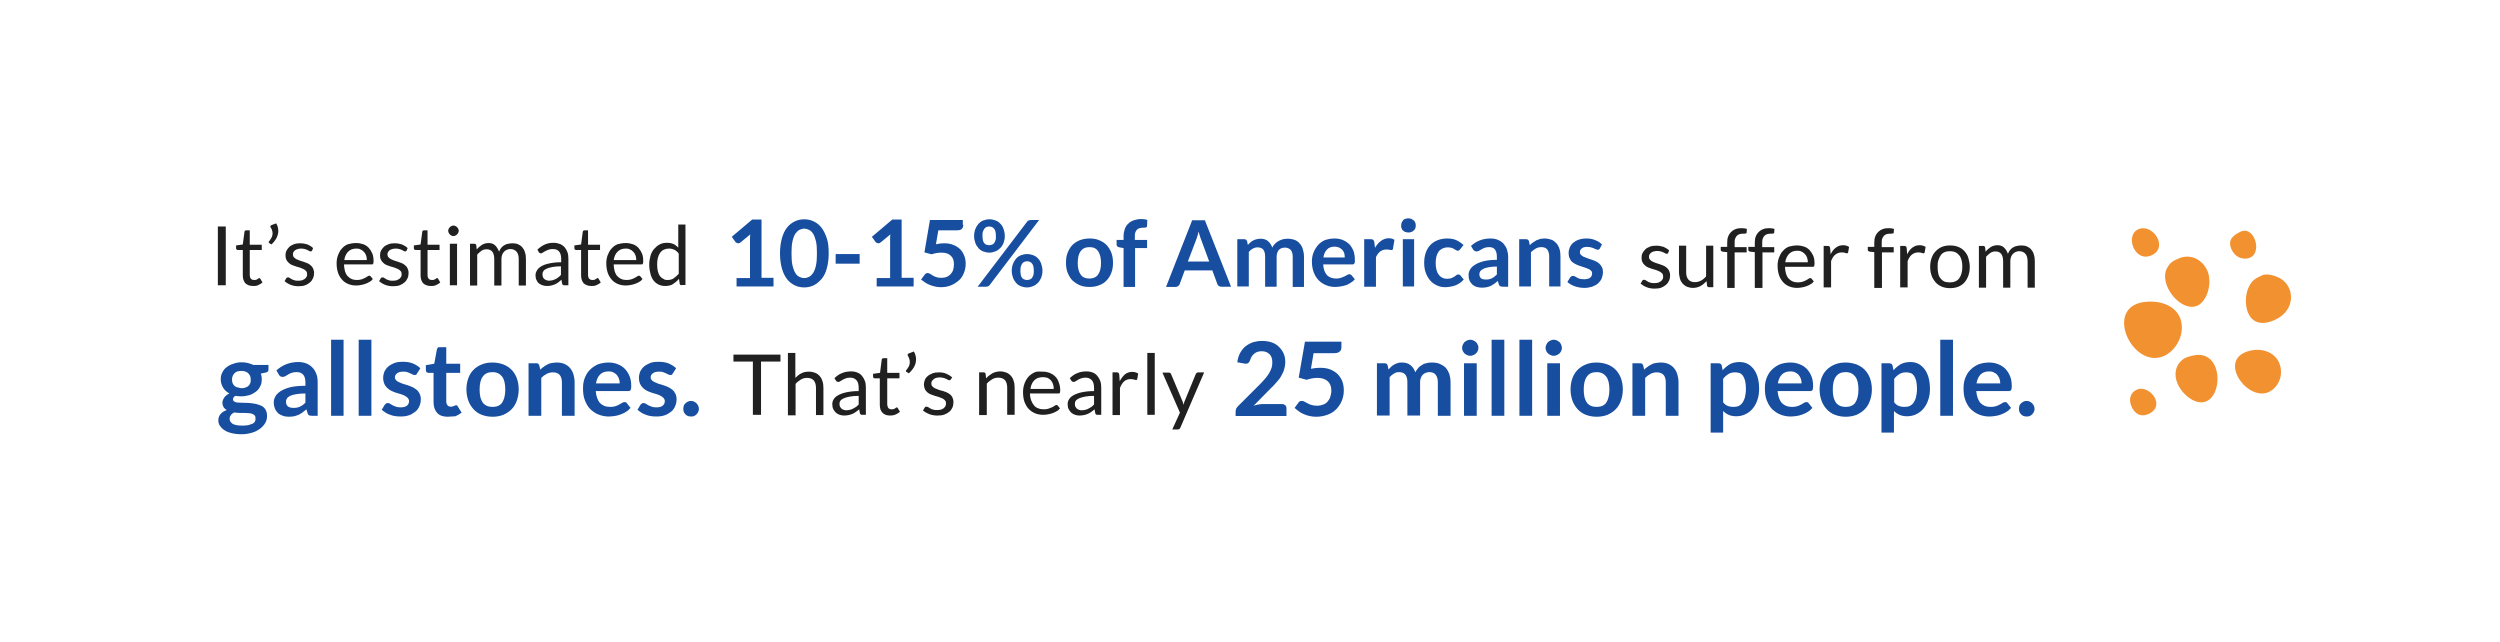 <?xml version="1.0" encoding="utf-8"?>
<!-- Generator: Adobe Illustrator 25.2.1, SVG Export Plug-In . SVG Version: 6.00 Build 0)  -->
<svg version="1.1" id="Layer_1" xmlns="http://www.w3.org/2000/svg" xmlns:xlink="http://www.w3.org/1999/xlink" x="0px" y="0px"
	 viewBox="0 0 1042 267.4" style="enable-background:new 0 0 1042 267.4;" xml:space="preserve">
<rect y="-0.3" style="fill:#FFFFFF;" width="1042" height="268"/>
<g>
	<g>
		<path style="fill:#202020;" d="M94.1,118.9h-3.3V94.4h3.3V118.9z"/>
		<path style="fill:#202020;" d="M105.5,119.2c-1.4,0-2.4-0.4-3.2-1.1c-0.7-0.8-1.1-1.9-1.1-3.3v-10.6h-2.1c-0.2,0-0.3-0.1-0.5-0.2
			c-0.1-0.1-0.2-0.3-0.2-0.5v-1.2l2.8-0.4l0.7-5.3c0-0.2,0.1-0.3,0.2-0.4c0.1-0.1,0.3-0.2,0.5-0.2h1.5v6h5v2.2h-5v10.4
			c0,0.7,0.2,1.3,0.5,1.6c0.4,0.4,0.8,0.5,1.4,0.5c0.3,0,0.6,0,0.8-0.1c0.2-0.1,0.4-0.2,0.6-0.3c0.2-0.1,0.3-0.2,0.4-0.3
			c0.1-0.1,0.2-0.1,0.3-0.1c0.2,0,0.3,0.1,0.4,0.3l0.9,1.5c-0.5,0.5-1.2,0.9-1.9,1.2S106.3,119.2,105.5,119.2z"/>
		<path style="fill:#202020;" d="M115.1,93.1c0.3,0.5,0.6,1.1,0.7,1.6c0.1,0.5,0.2,1.1,0.2,1.6c0,1-0.3,2-0.8,3
			c-0.5,0.9-1.2,1.8-2.1,2.6l-0.9-0.6c-0.1-0.1-0.2-0.1-0.2-0.2c0-0.1,0-0.1,0-0.2c0-0.2,0.1-0.3,0.2-0.4c0.2-0.2,0.4-0.5,0.5-0.7
			c0.2-0.3,0.3-0.5,0.5-0.8s0.2-0.6,0.3-0.9c0.1-0.3,0.1-0.6,0.1-1c0-0.4-0.1-0.7-0.2-1.1c-0.1-0.4-0.3-0.8-0.6-1.2
			c-0.1-0.1-0.1-0.3-0.1-0.4c0-0.3,0.2-0.5,0.5-0.6L115.1,93.1z"/>
		<path style="fill:#202020;" d="M130.1,104.4c-0.1,0.2-0.3,0.4-0.6,0.4c-0.2,0-0.4-0.1-0.6-0.2c-0.2-0.1-0.5-0.3-0.8-0.4
			c-0.3-0.2-0.7-0.3-1.1-0.4s-0.9-0.2-1.5-0.2c-0.5,0-1,0.1-1.4,0.2s-0.8,0.3-1.1,0.5c-0.3,0.2-0.5,0.5-0.7,0.8
			c-0.2,0.3-0.2,0.6-0.2,1c0,0.4,0.1,0.8,0.4,1.1c0.3,0.3,0.6,0.6,1,0.8c0.4,0.2,0.9,0.4,1.4,0.6c0.5,0.2,1.1,0.3,1.6,0.5
			c0.6,0.2,1.1,0.4,1.6,0.6c0.5,0.2,1,0.5,1.4,0.9c0.4,0.3,0.8,0.8,1,1.3s0.4,1.1,0.4,1.8c0,0.8-0.1,1.5-0.4,2.2
			c-0.3,0.7-0.7,1.3-1.3,1.8c-0.6,0.5-1.2,0.9-2,1.2c-0.8,0.3-1.7,0.4-2.8,0.4c-1.2,0-2.3-0.2-3.3-0.6c-1-0.4-1.8-0.9-2.5-1.5
			l0.7-1.2c0.1-0.1,0.2-0.3,0.3-0.3s0.3-0.1,0.5-0.1s0.4,0.1,0.6,0.2c0.2,0.2,0.5,0.3,0.8,0.5c0.3,0.2,0.7,0.4,1.2,0.5
			c0.5,0.2,1,0.2,1.7,0.2c0.6,0,1.1-0.1,1.6-0.2c0.4-0.2,0.8-0.4,1.1-0.6s0.5-0.6,0.7-0.9s0.2-0.7,0.2-1.1c0-0.5-0.1-0.9-0.4-1.2
			c-0.3-0.3-0.6-0.6-1-0.8c-0.4-0.2-0.9-0.4-1.4-0.6c-0.5-0.2-1.1-0.3-1.7-0.5s-1.1-0.4-1.7-0.6c-0.5-0.2-1-0.5-1.4-0.9
			s-0.8-0.8-1-1.3c-0.3-0.5-0.4-1.1-0.4-1.9c0-0.7,0.1-1.3,0.4-1.9s0.7-1.1,1.2-1.6c0.5-0.5,1.2-0.8,1.9-1.1
			c0.8-0.3,1.6-0.4,2.6-0.4c1.1,0,2.2,0.2,3.1,0.5c0.9,0.4,1.7,0.9,2.3,1.5L130.1,104.4z"/>
		<path style="fill:#202020;" d="M148.5,101.3c1,0,2,0.2,2.9,0.5c0.9,0.3,1.6,0.8,2.3,1.5c0.6,0.7,1.1,1.5,1.5,2.4
			c0.4,1,0.5,2.1,0.5,3.3c0,0.5-0.1,0.8-0.2,1s-0.3,0.2-0.6,0.2h-11.5c0,1.1,0.2,2,0.4,2.9c0.3,0.8,0.6,1.5,1.1,2s1,0.9,1.7,1.2
			c0.7,0.3,1.4,0.4,2.2,0.4c0.8,0,1.4-0.1,2-0.3c0.6-0.2,1-0.4,1.4-0.6c0.4-0.2,0.7-0.4,1-0.6c0.3-0.2,0.5-0.3,0.7-0.3
			c0.2,0,0.4,0.1,0.6,0.3l0.9,1.1c-0.4,0.5-0.8,0.9-1.4,1.2c-0.5,0.3-1.1,0.6-1.7,0.8c-0.6,0.2-1.2,0.4-1.9,0.5
			c-0.6,0.1-1.3,0.2-1.9,0.2c-1.2,0-2.3-0.2-3.3-0.6c-1-0.4-1.9-1-2.6-1.8c-0.7-0.8-1.3-1.7-1.7-2.9c-0.4-1.2-0.6-2.5-0.6-4
			c0-1.2,0.2-2.3,0.6-3.4c0.4-1,0.9-2,1.6-2.7c0.7-0.8,1.5-1.4,2.5-1.8C146.1,101.5,147.2,101.3,148.5,101.3z M148.6,103.6
			c-1.5,0-2.6,0.4-3.5,1.3c-0.8,0.8-1.4,2-1.6,3.5h9.4c0-0.7-0.1-1.4-0.3-1.9c-0.2-0.6-0.5-1.1-0.9-1.5c-0.4-0.4-0.8-0.8-1.4-1
			C149.9,103.7,149.3,103.6,148.6,103.6z"/>
		<path style="fill:#202020;" d="M169.5,104.4c-0.1,0.2-0.3,0.4-0.6,0.4c-0.2,0-0.4-0.1-0.6-0.2c-0.2-0.1-0.5-0.3-0.8-0.4
			c-0.3-0.2-0.7-0.3-1.1-0.4s-0.9-0.2-1.5-0.2c-0.5,0-1,0.1-1.4,0.2s-0.8,0.3-1.1,0.5c-0.3,0.2-0.5,0.5-0.7,0.8
			c-0.2,0.3-0.2,0.6-0.2,1c0,0.4,0.1,0.8,0.4,1.1c0.3,0.3,0.6,0.6,1,0.8c0.4,0.2,0.9,0.4,1.4,0.6c0.5,0.2,1.1,0.3,1.6,0.5
			c0.6,0.2,1.1,0.4,1.6,0.6c0.5,0.2,1,0.5,1.4,0.9c0.4,0.3,0.8,0.8,1,1.3s0.4,1.1,0.4,1.8c0,0.8-0.1,1.5-0.4,2.2
			c-0.3,0.7-0.7,1.3-1.3,1.8c-0.6,0.5-1.2,0.9-2,1.2c-0.8,0.3-1.7,0.4-2.8,0.4c-1.2,0-2.3-0.2-3.3-0.6c-1-0.4-1.8-0.9-2.5-1.5
			l0.7-1.2c0.1-0.1,0.2-0.3,0.3-0.3s0.3-0.1,0.5-0.1s0.4,0.1,0.6,0.2c0.2,0.2,0.5,0.3,0.8,0.5c0.3,0.2,0.7,0.4,1.2,0.5
			c0.5,0.2,1,0.2,1.7,0.2c0.6,0,1.1-0.1,1.6-0.2c0.4-0.2,0.8-0.4,1.1-0.6s0.5-0.6,0.7-0.9s0.2-0.7,0.2-1.1c0-0.5-0.1-0.9-0.4-1.2
			c-0.3-0.3-0.6-0.6-1-0.8c-0.4-0.2-0.9-0.4-1.4-0.6c-0.5-0.2-1.1-0.3-1.7-0.5s-1.1-0.4-1.7-0.6c-0.5-0.2-1-0.5-1.4-0.9
			s-0.8-0.8-1-1.3c-0.3-0.5-0.4-1.1-0.4-1.9c0-0.7,0.1-1.3,0.4-1.9s0.7-1.1,1.2-1.6c0.5-0.5,1.2-0.8,1.9-1.1
			c0.8-0.3,1.6-0.4,2.6-0.4c1.1,0,2.2,0.2,3.1,0.5c0.9,0.4,1.7,0.9,2.3,1.5L169.5,104.4z"/>
		<path style="fill:#202020;" d="M179.6,119.2c-1.4,0-2.4-0.4-3.2-1.1c-0.7-0.8-1.1-1.9-1.1-3.3v-10.6h-2.1c-0.2,0-0.3-0.1-0.5-0.2
			c-0.1-0.1-0.2-0.3-0.2-0.5v-1.2l2.8-0.4l0.7-5.3c0-0.2,0.1-0.3,0.2-0.4c0.1-0.1,0.3-0.2,0.5-0.2h1.5v6h5v2.2h-5v10.4
			c0,0.7,0.2,1.3,0.5,1.6c0.4,0.4,0.8,0.5,1.4,0.5c0.3,0,0.6,0,0.8-0.1c0.2-0.1,0.4-0.2,0.6-0.3c0.2-0.1,0.3-0.2,0.4-0.3
			c0.1-0.1,0.2-0.1,0.3-0.1c0.2,0,0.3,0.1,0.4,0.3l0.9,1.5c-0.5,0.5-1.2,0.9-1.9,1.2S180.4,119.2,179.6,119.2z"/>
		<path style="fill:#202020;" d="M191.2,96.2c0,0.3-0.1,0.6-0.2,0.8c-0.1,0.3-0.3,0.5-0.5,0.7s-0.4,0.4-0.7,0.5
			c-0.3,0.1-0.5,0.2-0.8,0.2c-0.3,0-0.6-0.1-0.8-0.2c-0.3-0.1-0.5-0.3-0.7-0.5s-0.4-0.4-0.5-0.7c-0.1-0.3-0.2-0.5-0.2-0.8
			c0-0.3,0.1-0.6,0.2-0.8c0.1-0.3,0.3-0.5,0.5-0.7s0.4-0.4,0.7-0.5c0.3-0.1,0.5-0.2,0.8-0.2c0.3,0,0.6,0.1,0.8,0.2
			c0.3,0.1,0.5,0.3,0.7,0.5s0.4,0.4,0.5,0.7C191.1,95.6,191.2,95.9,191.2,96.2z M190.5,101.6v17.3h-3v-17.3H190.5z"/>
		<path style="fill:#202020;" d="M195.9,118.9v-17.3h1.8c0.4,0,0.7,0.2,0.8,0.6l0.2,1.8c0.6-0.8,1.4-1.4,2.1-1.9
			c0.8-0.5,1.7-0.8,2.8-0.8c1.2,0,2.1,0.3,2.8,1c0.7,0.7,1.2,1.5,1.6,2.6c0.2-0.6,0.6-1.2,0.9-1.6c0.4-0.5,0.8-0.8,1.3-1.1
			c0.5-0.3,1-0.5,1.6-0.6s1.1-0.2,1.7-0.2c0.9,0,1.7,0.1,2.4,0.4s1.3,0.7,1.8,1.3c0.5,0.6,0.9,1.2,1.1,2.1c0.3,0.8,0.4,1.7,0.4,2.8
			v11h-3v-11c0-1.4-0.3-2.4-0.9-3.1c-0.6-0.7-1.5-1.1-2.6-1.1c-0.5,0-1,0.1-1.4,0.3c-0.5,0.2-0.8,0.4-1.2,0.8s-0.6,0.8-0.8,1.3
			c-0.2,0.5-0.3,1.1-0.3,1.8v11h-3v-11c0-1.4-0.3-2.4-0.8-3.1c-0.6-0.7-1.4-1-2.4-1c-0.8,0-1.5,0.2-2.1,0.6s-1.2,1-1.8,1.6v12.9
			H195.9z"/>
		<path style="fill:#202020;" d="M236.7,118.9h-1.3c-0.3,0-0.5,0-0.7-0.1c-0.2-0.1-0.3-0.3-0.4-0.6l-0.3-1.6
			c-0.5,0.4-0.9,0.8-1.3,1.1c-0.4,0.3-0.9,0.6-1.4,0.8c-0.5,0.2-1,0.4-1.5,0.5c-0.5,0.1-1.1,0.2-1.8,0.2c-0.7,0-1.3-0.1-1.9-0.3
			c-0.6-0.2-1.1-0.5-1.5-0.8s-0.8-0.9-1-1.4c-0.3-0.6-0.4-1.3-0.4-2c0-0.7,0.2-1.3,0.6-2s1-1.2,1.8-1.7c0.8-0.5,1.9-0.9,3.3-1.2
			s3-0.5,5-0.5v-1.4c0-1.4-0.3-2.4-0.9-3.1s-1.4-1-2.6-1c-0.7,0-1.4,0.1-1.9,0.3c-0.5,0.2-0.9,0.4-1.3,0.6c-0.4,0.2-0.7,0.4-1,0.6
			s-0.5,0.3-0.8,0.3c-0.2,0-0.4-0.1-0.5-0.2c-0.2-0.1-0.3-0.2-0.4-0.4l-0.5-1c1-0.9,2-1.6,3.1-2.1c1.1-0.5,2.3-0.7,3.7-0.7
			c1,0,1.8,0.2,2.6,0.5c0.8,0.3,1.4,0.8,1.9,1.3c0.5,0.6,0.9,1.3,1.2,2.1c0.3,0.8,0.4,1.7,0.4,2.7V118.9z M228.8,117
			c0.5,0,1-0.1,1.5-0.2c0.4-0.1,0.9-0.3,1.3-0.5c0.4-0.2,0.8-0.4,1.1-0.7c0.4-0.3,0.7-0.6,1.1-1v-3.6c-1.4,0-2.6,0.1-3.6,0.3
			c-1,0.2-1.8,0.4-2.4,0.7c-0.6,0.3-1.1,0.6-1.3,1c-0.3,0.4-0.4,0.8-0.4,1.3c0,0.5,0.1,0.9,0.2,1.2c0.1,0.3,0.3,0.6,0.6,0.8
			c0.2,0.2,0.5,0.4,0.9,0.5S228.4,117,228.8,117z"/>
		<path style="fill:#202020;" d="M246.5,119.2c-1.4,0-2.4-0.4-3.2-1.1c-0.7-0.8-1.1-1.9-1.1-3.3v-10.6h-2.1c-0.2,0-0.3-0.1-0.5-0.2
			c-0.1-0.1-0.2-0.3-0.2-0.5v-1.2l2.8-0.4l0.7-5.3c0-0.2,0.1-0.3,0.2-0.4c0.1-0.1,0.3-0.2,0.5-0.2h1.5v6h5v2.2h-5v10.4
			c0,0.7,0.2,1.3,0.5,1.6c0.4,0.4,0.8,0.5,1.4,0.5c0.3,0,0.6,0,0.8-0.1c0.2-0.1,0.4-0.2,0.6-0.3c0.2-0.1,0.3-0.2,0.4-0.3
			c0.1-0.1,0.2-0.1,0.3-0.1c0.2,0,0.3,0.1,0.4,0.3l0.9,1.5c-0.5,0.5-1.2,0.9-1.9,1.2S247.3,119.2,246.5,119.2z"/>
		<path style="fill:#202020;" d="M260.9,101.3c1,0,2,0.2,2.9,0.5c0.9,0.3,1.6,0.8,2.3,1.5c0.6,0.7,1.1,1.5,1.5,2.4
			c0.4,1,0.5,2.1,0.5,3.3c0,0.5-0.1,0.8-0.2,1s-0.3,0.2-0.6,0.2h-11.5c0,1.1,0.2,2,0.4,2.9c0.3,0.8,0.6,1.5,1.1,2s1,0.9,1.7,1.2
			c0.7,0.3,1.4,0.4,2.2,0.4c0.8,0,1.4-0.1,2-0.3c0.6-0.2,1-0.4,1.4-0.6c0.4-0.2,0.7-0.4,1-0.6c0.3-0.2,0.5-0.3,0.7-0.3
			c0.2,0,0.4,0.1,0.6,0.3l0.9,1.1c-0.4,0.5-0.8,0.9-1.4,1.2c-0.5,0.3-1.1,0.6-1.7,0.8c-0.6,0.2-1.2,0.4-1.9,0.5
			c-0.6,0.1-1.3,0.2-1.9,0.2c-1.2,0-2.3-0.2-3.3-0.6c-1-0.4-1.9-1-2.6-1.8c-0.7-0.8-1.3-1.7-1.7-2.9c-0.4-1.2-0.6-2.5-0.6-4
			c0-1.2,0.2-2.3,0.6-3.4c0.4-1,0.9-2,1.6-2.7c0.7-0.8,1.5-1.4,2.5-1.8C258.5,101.5,259.6,101.3,260.9,101.3z M260.9,103.6
			c-1.5,0-2.6,0.4-3.5,1.3c-0.8,0.8-1.4,2-1.6,3.5h9.4c0-0.7-0.1-1.4-0.3-1.9c-0.2-0.6-0.5-1.1-0.9-1.5c-0.4-0.4-0.8-0.8-1.4-1
			C262.2,103.7,261.6,103.6,260.9,103.6z"/>
		<path style="fill:#202020;" d="M284.1,118.9c-0.4,0-0.7-0.2-0.8-0.6l-0.3-2.1c-0.7,0.9-1.6,1.6-2.5,2.2s-2,0.8-3.3,0.8
			c-1,0-1.9-0.2-2.7-0.6c-0.8-0.4-1.5-0.9-2.1-1.7c-0.6-0.7-1-1.7-1.3-2.8c-0.3-1.1-0.5-2.4-0.5-3.8c0-1.3,0.2-2.5,0.5-3.6
			c0.3-1.1,0.8-2.1,1.5-2.9s1.4-1.4,2.3-1.9c0.9-0.5,2-0.7,3.1-0.7c1.1,0,2,0.2,2.7,0.5s1.4,0.9,2,1.5v-9.6h3v25.2H284.1z
			 M278.2,116.7c1,0,1.9-0.2,2.6-0.7s1.4-1.1,2.1-1.9v-8.4c-0.6-0.8-1.2-1.3-1.8-1.6c-0.7-0.3-1.4-0.5-2.2-0.5
			c-1.6,0-2.9,0.6-3.7,1.7c-0.9,1.2-1.3,2.8-1.3,4.9c0,1.1,0.1,2.1,0.3,2.9c0.2,0.8,0.5,1.5,0.9,2c0.4,0.5,0.8,0.9,1.4,1.1
			C276.9,116.6,277.5,116.7,278.2,116.7z"/>
	</g>
	<g>
		<g>
			<path style="fill:#202020;" d="M325.3,147.8v2.9h-8.1v22.2h-3.4v-22.2h-8.1v-2.9H325.3z"/>
			<path style="fill:#202020;" d="M328.4,172.9v-25.8h3.1v10.4c0.8-0.8,1.6-1.5,2.5-1.9c0.9-0.5,2-0.7,3.2-0.7c1,0,1.8,0.2,2.6,0.5
				c0.7,0.3,1.4,0.8,1.9,1.4c0.5,0.6,0.9,1.3,1.1,2.1c0.3,0.8,0.4,1.7,0.4,2.8v11.3h-3.1v-11.3c0-1.3-0.3-2.4-0.9-3.1
				c-0.6-0.7-1.5-1.1-2.8-1.1c-0.9,0-1.8,0.2-2.6,0.7s-1.5,1-2.2,1.8v13.1H328.4z"/>
			<path style="fill:#202020;" d="M360.9,172.9h-1.4c-0.3,0-0.5,0-0.7-0.1c-0.2-0.1-0.3-0.3-0.4-0.6l-0.3-1.6
				c-0.5,0.4-0.9,0.8-1.4,1.1c-0.4,0.3-0.9,0.6-1.4,0.8c-0.5,0.2-1,0.4-1.6,0.5s-1.2,0.2-1.8,0.2c-0.7,0-1.3-0.1-1.9-0.3
				s-1.1-0.5-1.6-0.9c-0.4-0.4-0.8-0.9-1.1-1.5c-0.3-0.6-0.4-1.3-0.4-2.1c0-0.7,0.2-1.4,0.6-2c0.4-0.7,1-1.2,1.9-1.7s2-0.9,3.4-1.2
				s3.1-0.5,5.1-0.5v-1.4c0-1.4-0.3-2.4-0.9-3.1s-1.5-1.1-2.6-1.1c-0.8,0-1.4,0.1-1.9,0.3s-1,0.4-1.3,0.6c-0.4,0.2-0.7,0.5-1,0.6
				c-0.3,0.2-0.5,0.3-0.8,0.3c-0.2,0-0.4-0.1-0.6-0.2c-0.2-0.1-0.3-0.2-0.4-0.4l-0.6-1c1-0.9,2-1.7,3.2-2.1c1.1-0.5,2.4-0.7,3.8-0.7
				c1,0,1.9,0.2,2.6,0.5c0.8,0.3,1.4,0.8,1.9,1.4s0.9,1.3,1.2,2.1c0.3,0.8,0.4,1.7,0.4,2.7V172.9z M352.8,171c0.5,0,1.1-0.1,1.5-0.2
				c0.5-0.1,0.9-0.3,1.3-0.5c0.4-0.2,0.8-0.5,1.2-0.7c0.4-0.3,0.7-0.6,1.1-1V165c-1.4,0-2.7,0.1-3.7,0.3s-1.8,0.4-2.5,0.7
				c-0.6,0.3-1.1,0.6-1.4,1c-0.3,0.4-0.4,0.8-0.4,1.3c0,0.5,0.1,0.9,0.2,1.2c0.2,0.3,0.4,0.6,0.6,0.8c0.3,0.2,0.6,0.4,0.9,0.5
				C352.1,171,352.4,171,352.8,171z"/>
			<path style="fill:#202020;" d="M371,173.2c-1.4,0-2.5-0.4-3.2-1.2c-0.8-0.8-1.1-1.9-1.1-3.4v-10.9h-2.1c-0.2,0-0.3-0.1-0.5-0.2
				c-0.1-0.1-0.2-0.3-0.2-0.5v-1.2l2.9-0.4l0.7-5.5c0-0.2,0.1-0.3,0.2-0.4c0.1-0.1,0.3-0.2,0.5-0.2h1.6v6.1h5.1v2.3h-5.1v10.7
				c0,0.7,0.2,1.3,0.5,1.7c0.4,0.4,0.8,0.5,1.4,0.5c0.3,0,0.6,0,0.8-0.1s0.4-0.2,0.6-0.3c0.2-0.1,0.3-0.2,0.4-0.3
				c0.1-0.1,0.2-0.1,0.3-0.1c0.2,0,0.3,0.1,0.4,0.3l0.9,1.5c-0.5,0.5-1.2,0.9-1.9,1.2S371.8,173.2,371,173.2z"/>
			<path style="fill:#202020;" d="M380.9,146.5c0.3,0.6,0.6,1.1,0.7,1.7c0.2,0.6,0.2,1.1,0.2,1.7c0,1.1-0.3,2.1-0.8,3
				s-1.2,1.8-2.2,2.7l-1-0.6c-0.1-0.1-0.2-0.1-0.2-0.2s0-0.1,0-0.2c0-0.2,0.1-0.3,0.2-0.4c0.2-0.2,0.4-0.5,0.5-0.7
				c0.2-0.3,0.3-0.5,0.5-0.8c0.1-0.3,0.3-0.6,0.3-0.9c0.1-0.3,0.1-0.6,0.1-1c0-0.4-0.1-0.8-0.2-1.2c-0.1-0.4-0.3-0.8-0.6-1.3
				c-0.1-0.1-0.1-0.3-0.1-0.4c0-0.3,0.2-0.5,0.5-0.6L380.9,146.5z"/>
			<path style="fill:#202020;" d="M396.3,158.1c-0.1,0.3-0.4,0.4-0.6,0.4c-0.2,0-0.4-0.1-0.6-0.2c-0.2-0.1-0.5-0.3-0.8-0.4
				c-0.3-0.2-0.7-0.3-1.1-0.4c-0.4-0.1-1-0.2-1.6-0.2c-0.5,0-1,0.1-1.4,0.2c-0.4,0.1-0.8,0.3-1.1,0.6s-0.5,0.5-0.7,0.8
				c-0.2,0.3-0.2,0.6-0.2,1c0,0.5,0.1,0.8,0.4,1.1c0.3,0.3,0.6,0.6,1,0.8c0.4,0.2,0.9,0.4,1.5,0.6c0.5,0.2,1.1,0.4,1.7,0.5
				c0.6,0.2,1.1,0.4,1.7,0.6c0.5,0.2,1,0.5,1.5,0.9c0.4,0.3,0.8,0.8,1,1.3s0.4,1.1,0.4,1.8c0,0.8-0.1,1.6-0.4,2.3
				c-0.3,0.7-0.7,1.3-1.3,1.8c-0.6,0.5-1.3,0.9-2.1,1.2c-0.8,0.3-1.8,0.4-2.9,0.4c-1.2,0-2.4-0.2-3.4-0.6c-1-0.4-1.9-0.9-2.6-1.5
				l0.7-1.2c0.1-0.2,0.2-0.3,0.3-0.3c0.1-0.1,0.3-0.1,0.5-0.1s0.4,0.1,0.7,0.2c0.2,0.2,0.5,0.3,0.8,0.5c0.3,0.2,0.7,0.4,1.2,0.5
				c0.5,0.2,1.1,0.2,1.8,0.2c0.6,0,1.1-0.1,1.6-0.2c0.5-0.2,0.8-0.4,1.1-0.6c0.3-0.3,0.5-0.6,0.7-0.9c0.1-0.3,0.2-0.7,0.2-1.1
				c0-0.5-0.1-0.9-0.4-1.2c-0.3-0.3-0.6-0.6-1-0.8c-0.4-0.2-0.9-0.4-1.5-0.6c-0.6-0.2-1.1-0.3-1.7-0.5c-0.6-0.2-1.1-0.4-1.7-0.6
				c-0.6-0.2-1-0.5-1.5-0.9c-0.4-0.4-0.8-0.8-1-1.3s-0.4-1.2-0.4-1.9c0-0.7,0.1-1.3,0.4-2s0.7-1.2,1.2-1.6s1.2-0.8,2-1.1
				c0.8-0.3,1.7-0.4,2.7-0.4c1.2,0,2.2,0.2,3.1,0.6c0.9,0.4,1.7,0.9,2.4,1.5L396.3,158.1z"/>
			<path style="fill:#202020;" d="M408.1,172.9v-17.7h1.9c0.4,0,0.7,0.2,0.8,0.6l0.2,1.9c0.8-0.9,1.6-1.5,2.6-2.1
				c1-0.5,2.1-0.8,3.3-0.8c1,0,1.8,0.2,2.6,0.5c0.7,0.3,1.4,0.8,1.9,1.4c0.5,0.6,0.9,1.3,1.1,2.1c0.3,0.8,0.4,1.7,0.4,2.8v11.3h-3.1
				v-11.3c0-1.3-0.3-2.4-0.9-3.1c-0.6-0.7-1.5-1.1-2.8-1.1c-0.9,0-1.8,0.2-2.6,0.7s-1.5,1-2.2,1.8v13.1H408.1z"/>
			<path style="fill:#202020;" d="M434.6,154.9c1.1,0,2,0.2,2.9,0.5c0.9,0.4,1.7,0.9,2.3,1.5c0.7,0.7,1.2,1.5,1.5,2.5
				c0.4,1,0.6,2.1,0.6,3.4c0,0.5-0.1,0.8-0.2,1c-0.1,0.2-0.3,0.2-0.6,0.2h-11.8c0,1.1,0.2,2.1,0.5,2.9c0.3,0.8,0.7,1.5,1.2,2.1
				s1.1,1,1.8,1.2c0.7,0.3,1.4,0.4,2.3,0.4c0.8,0,1.5-0.1,2-0.3c0.6-0.2,1.1-0.4,1.5-0.6c0.4-0.2,0.8-0.4,1-0.6
				c0.3-0.2,0.5-0.3,0.7-0.3c0.3,0,0.5,0.1,0.6,0.3l0.9,1.1c-0.4,0.5-0.8,0.9-1.4,1.2c-0.5,0.3-1.1,0.6-1.7,0.8
				c-0.6,0.2-1.2,0.4-1.9,0.5c-0.7,0.1-1.3,0.2-1.9,0.2c-1.2,0-2.4-0.2-3.4-0.6c-1-0.4-1.9-1-2.7-1.8c-0.8-0.8-1.3-1.8-1.8-3
				c-0.4-1.2-0.6-2.5-0.6-4.1c0-1.2,0.2-2.4,0.6-3.5c0.4-1.1,0.9-2,1.6-2.8c0.7-0.8,1.6-1.4,2.6-1.9S433.3,154.9,434.6,154.9z
				 M434.7,157.2c-1.5,0-2.7,0.4-3.6,1.3c-0.9,0.9-1.4,2.1-1.6,3.6h9.7c0-0.7-0.1-1.4-0.3-2c-0.2-0.6-0.5-1.1-0.9-1.6
				c-0.4-0.4-0.9-0.8-1.4-1C436,157.3,435.4,157.2,434.7,157.2z"/>
			<path style="fill:#202020;" d="M459,172.9h-1.4c-0.3,0-0.5,0-0.7-0.1c-0.2-0.1-0.3-0.3-0.4-0.6l-0.3-1.6
				c-0.5,0.4-0.9,0.8-1.4,1.1c-0.4,0.3-0.9,0.6-1.4,0.8c-0.5,0.2-1,0.4-1.6,0.5s-1.2,0.2-1.8,0.2c-0.7,0-1.3-0.1-1.9-0.3
				s-1.1-0.5-1.6-0.9c-0.4-0.4-0.8-0.9-1.1-1.5c-0.3-0.6-0.4-1.3-0.4-2.1c0-0.7,0.2-1.4,0.6-2c0.4-0.7,1-1.2,1.9-1.7s2-0.9,3.4-1.2
				s3.1-0.5,5.1-0.5v-1.4c0-1.4-0.3-2.4-0.9-3.1s-1.5-1.1-2.6-1.1c-0.8,0-1.4,0.1-1.9,0.3s-1,0.4-1.3,0.6c-0.4,0.2-0.7,0.5-1,0.6
				c-0.3,0.2-0.5,0.3-0.8,0.3c-0.2,0-0.4-0.1-0.6-0.2c-0.2-0.1-0.3-0.2-0.4-0.4l-0.6-1c1-0.9,2-1.7,3.2-2.1c1.1-0.5,2.4-0.7,3.8-0.7
				c1,0,1.9,0.2,2.6,0.5c0.8,0.3,1.4,0.8,1.9,1.4s0.9,1.3,1.2,2.1c0.3,0.8,0.4,1.7,0.4,2.7V172.9z M450.9,171c0.5,0,1.1-0.1,1.5-0.2
				c0.5-0.1,0.9-0.3,1.3-0.5c0.4-0.2,0.8-0.5,1.2-0.7c0.4-0.3,0.7-0.6,1.1-1V165c-1.4,0-2.7,0.1-3.7,0.3s-1.8,0.4-2.5,0.7
				c-0.6,0.3-1.1,0.6-1.4,1c-0.3,0.4-0.4,0.8-0.4,1.3c0,0.5,0.1,0.9,0.2,1.2c0.2,0.3,0.4,0.6,0.6,0.8c0.3,0.2,0.6,0.4,0.9,0.5
				C450.1,171,450.5,171,450.9,171z"/>
			<path style="fill:#202020;" d="M463.7,172.9v-17.7h1.8c0.3,0,0.6,0.1,0.7,0.2c0.1,0.1,0.2,0.3,0.3,0.7l0.2,2.8
				c0.6-1.2,1.4-2.2,2.2-2.9c0.9-0.7,1.9-1,3.1-1c0.5,0,0.9,0.1,1.3,0.2c0.4,0.1,0.8,0.3,1.1,0.5l-0.4,2.3c-0.1,0.3-0.3,0.4-0.5,0.4
				c-0.2,0-0.4-0.1-0.8-0.2s-0.8-0.2-1.4-0.2c-1.1,0-2,0.3-2.7,0.9s-1.3,1.5-1.8,2.8v11.3H463.7z"/>
			<path style="fill:#202020;" d="M481.3,147.1v25.8h-3.1v-25.8H481.3z"/>
			<path style="fill:#202020;" d="M492,178.2c-0.1,0.2-0.2,0.4-0.4,0.6c-0.2,0.1-0.4,0.2-0.7,0.2h-2.3l3.2-7l-7.3-16.7h2.7
				c0.3,0,0.5,0.1,0.6,0.2c0.2,0.1,0.3,0.3,0.3,0.4l4.7,11.2c0.1,0.3,0.2,0.5,0.3,0.8c0.1,0.3,0.1,0.5,0.2,0.8
				c0.1-0.3,0.2-0.5,0.2-0.8c0.1-0.3,0.2-0.5,0.3-0.8l4.6-11.2c0.1-0.2,0.2-0.3,0.4-0.5c0.2-0.1,0.4-0.2,0.6-0.2h2.5L492,178.2z"/>
		</g>
	</g>
	<g>
		<g>
			<path style="fill:#174EA0;" d="M100.7,151c0.9,0,1.8,0.1,2.6,0.3c0.8,0.2,1.6,0.5,2.3,0.8h6.3v2c0,0.3-0.1,0.6-0.3,0.8
				c-0.2,0.2-0.5,0.3-0.9,0.4l-2,0.4c0.1,0.4,0.3,0.8,0.3,1.2c0.1,0.4,0.1,0.8,0.1,1.3c0,1.1-0.2,2.1-0.7,2.9
				c-0.4,0.9-1,1.6-1.8,2.2c-0.8,0.6-1.7,1.1-2.7,1.4c-1,0.3-2.2,0.5-3.4,0.5c-0.8,0-1.6-0.1-2.4-0.2c-0.7,0.4-1,0.9-1,1.4
				c0,0.4,0.2,0.8,0.6,1c0.4,0.2,0.9,0.4,1.6,0.4s1.4,0.1,2.3,0.1c0.8,0,1.7,0,2.6,0.1c0.9,0.1,1.7,0.2,2.6,0.4
				c0.8,0.2,1.6,0.5,2.3,0.8c0.7,0.4,1.2,0.9,1.6,1.6c0.4,0.7,0.6,1.5,0.6,2.6c0,1-0.2,1.9-0.7,2.8c-0.5,0.9-1.2,1.7-2.1,2.4
				c-0.9,0.7-2,1.3-3.3,1.7c-1.3,0.4-2.8,0.7-4.5,0.7c-1.7,0-3.1-0.2-4.3-0.5s-2.2-0.7-3-1.3c-0.8-0.5-1.4-1.2-1.8-1.8
				S91,176,91,175.2c0-1,0.3-1.9,0.9-2.6s1.5-1.3,2.6-1.7c-0.5-0.3-1-0.7-1.3-1.2c-0.3-0.5-0.5-1.1-0.5-1.9c0-0.3,0.1-0.7,0.2-1
				c0.1-0.3,0.3-0.7,0.5-1c0.2-0.3,0.5-0.7,0.9-1c0.4-0.3,0.8-0.6,1.3-0.8c-1.1-0.6-2-1.4-2.6-2.4c-0.6-1-1-2.2-1-3.5
				c0-1.1,0.2-2.1,0.7-2.9c0.4-0.9,1-1.6,1.8-2.2s1.7-1.1,2.8-1.4C98.3,151.2,99.5,151,100.7,151z M106.5,174.2
				c0-0.4-0.1-0.8-0.4-1.1c-0.3-0.3-0.6-0.5-1-0.6c-0.4-0.2-1-0.3-1.5-0.3s-1.2-0.1-1.9-0.1s-1.3,0-2.1,0c-0.7,0-1.4-0.1-2-0.2
				c-0.6,0.3-1.1,0.7-1.4,1.2c-0.4,0.4-0.5,1-0.5,1.5c0,0.4,0.1,0.7,0.3,1.1c0.2,0.3,0.5,0.6,0.9,0.9s1,0.4,1.6,0.6
				c0.7,0.1,1.5,0.2,2.5,0.2c1,0,1.8-0.1,2.5-0.2c0.7-0.2,1.3-0.4,1.8-0.6c0.5-0.3,0.8-0.6,1-1S106.5,174.7,106.5,174.2z
				 M100.7,161.8c0.7,0,1.2-0.1,1.7-0.3c0.5-0.2,0.9-0.4,1.2-0.7c0.3-0.3,0.6-0.7,0.7-1.1c0.2-0.4,0.2-0.9,0.2-1.5
				c0-1.1-0.3-1.9-1-2.6c-0.6-0.6-1.6-1-2.9-1c-1.3,0-2.3,0.3-2.9,1c-0.6,0.6-1,1.5-1,2.6c0,0.5,0.1,1,0.2,1.4
				c0.2,0.4,0.4,0.8,0.7,1.1s0.7,0.6,1.2,0.7S100.1,161.8,100.7,161.8z"/>
			<path style="fill:#174EA0;" d="M132.4,173.3h-2.4c-0.5,0-0.9-0.1-1.2-0.2c-0.3-0.1-0.5-0.5-0.6-0.9l-0.5-1.6
				c-0.6,0.5-1.1,0.9-1.6,1.3s-1.1,0.7-1.7,1c-0.6,0.3-1.2,0.4-1.8,0.6c-0.6,0.1-1.4,0.2-2.1,0.2c-0.9,0-1.8-0.1-2.6-0.4
				s-1.5-0.6-2-1.1s-1-1.1-1.3-1.9c-0.3-0.7-0.5-1.6-0.5-2.6c0-0.8,0.2-1.6,0.7-2.5c0.4-0.8,1.2-1.5,2.2-2.2c1-0.6,2.4-1.2,4-1.6
				c1.7-0.4,3.8-0.6,6.3-0.6v-1.3c0-1.5-0.3-2.6-0.9-3.3c-0.6-0.7-1.5-1.1-2.7-1.1c-0.9,0-1.6,0.1-2.1,0.3c-0.6,0.2-1.1,0.4-1.5,0.7
				c-0.4,0.2-0.8,0.5-1.2,0.7c-0.4,0.2-0.7,0.3-1.2,0.3c-0.4,0-0.7-0.1-0.9-0.3c-0.3-0.2-0.5-0.4-0.6-0.7l-1-1.7
				c2.5-2.3,5.6-3.5,9.1-3.5c1.3,0,2.4,0.2,3.4,0.6s1.9,1,2.6,1.8c0.7,0.7,1.2,1.6,1.6,2.7c0.4,1,0.5,2.2,0.5,3.4V173.3z M122.2,170
				c0.5,0,1,0,1.5-0.1c0.5-0.1,0.9-0.2,1.3-0.4c0.4-0.2,0.8-0.4,1.2-0.7c0.4-0.3,0.8-0.6,1.1-1V164c-1.5,0-2.8,0.1-3.9,0.3
				s-1.9,0.4-2.5,0.7s-1.1,0.7-1.3,1.1c-0.3,0.4-0.4,0.8-0.4,1.3c0,0.9,0.3,1.6,0.8,2C120.6,169.8,121.3,170,122.2,170z"/>
			<path style="fill:#174EA0;" d="M143.2,141.6v31.7H138v-31.7H143.2z"/>
			<path style="fill:#174EA0;" d="M154.8,141.6v31.7h-5.3v-31.7H154.8z"/>
			<path style="fill:#174EA0;" d="M173.8,155.7c-0.1,0.2-0.3,0.4-0.4,0.5c-0.2,0.1-0.4,0.1-0.6,0.1c-0.3,0-0.5-0.1-0.8-0.2
				s-0.6-0.3-1-0.5c-0.4-0.2-0.8-0.3-1.3-0.5s-1.1-0.2-1.7-0.2c-1,0-1.9,0.2-2.5,0.7c-0.6,0.4-0.9,1-0.9,1.7c0,0.5,0.2,0.9,0.5,1.2
				c0.3,0.3,0.7,0.6,1.2,0.8c0.5,0.2,1.1,0.5,1.7,0.7c0.6,0.2,1.3,0.4,2,0.6c0.7,0.2,1.3,0.5,2,0.8c0.6,0.3,1.2,0.7,1.7,1.1
				c0.5,0.4,0.9,1,1.2,1.6c0.3,0.6,0.5,1.4,0.5,2.3c0,1.1-0.2,2-0.6,2.9s-0.9,1.7-1.7,2.3s-1.7,1.2-2.7,1.5
				c-1.1,0.4-2.3,0.5-3.7,0.5c-0.8,0-1.5-0.1-2.2-0.2c-0.7-0.1-1.4-0.3-2.1-0.6s-1.3-0.5-1.8-0.9s-1.1-0.7-1.5-1.1l1.2-2
				c0.2-0.2,0.3-0.4,0.6-0.6s0.5-0.2,0.8-0.2s0.6,0.1,0.9,0.3c0.3,0.2,0.6,0.4,1,0.6c0.4,0.2,0.8,0.4,1.4,0.6s1.2,0.3,2,0.3
				c0.6,0,1.2-0.1,1.6-0.2c0.4-0.1,0.8-0.3,1.1-0.6s0.5-0.5,0.6-0.8c0.1-0.3,0.2-0.7,0.2-1c0-0.5-0.2-0.9-0.5-1.3
				c-0.3-0.3-0.7-0.6-1.2-0.9s-1.1-0.5-1.7-0.7c-0.6-0.2-1.3-0.4-2-0.6c-0.7-0.2-1.3-0.5-2-0.8c-0.6-0.3-1.2-0.7-1.7-1.2
				c-0.5-0.5-0.9-1-1.2-1.7c-0.3-0.7-0.5-1.5-0.5-2.5c0-0.9,0.2-1.8,0.5-2.6c0.4-0.8,0.9-1.5,1.6-2.1c0.7-0.6,1.6-1.1,2.6-1.5
				c1-0.4,2.2-0.5,3.6-0.5c1.5,0,2.9,0.2,4.1,0.7c1.2,0.5,2.3,1.2,3.1,2L173.8,155.7z"/>
			<path style="fill:#174EA0;" d="M186.6,173.7c-1.9,0-3.4-0.5-4.4-1.6c-1-1.1-1.5-2.6-1.5-4.5v-12.2h-2.2c-0.3,0-0.5-0.1-0.7-0.3
				s-0.3-0.5-0.3-0.8v-2.1l3.5-0.6l1.1-6c0.1-0.3,0.2-0.5,0.4-0.7c0.2-0.2,0.5-0.2,0.8-0.2h2.7v6.9h5.8v3.8H186v11.9
				c0,0.7,0.2,1.2,0.5,1.6s0.8,0.6,1.4,0.6c0.3,0,0.6,0,0.8-0.1c0.2-0.1,0.4-0.2,0.6-0.2s0.3-0.2,0.4-0.2c0.1-0.1,0.3-0.1,0.4-0.1
				c0.2,0,0.3,0,0.4,0.1s0.2,0.2,0.3,0.4l1.6,2.6c-0.8,0.6-1.7,1.1-2.6,1.5C188.7,173.5,187.7,173.7,186.6,173.7z"/>
			<path style="fill:#174EA0;" d="M205.3,151.1c1.6,0,3.1,0.3,4.5,0.8c1.3,0.5,2.5,1.3,3.4,2.2s1.7,2.2,2.2,3.5
				c0.5,1.4,0.8,3,0.8,4.7c0,1.7-0.3,3.3-0.8,4.7c-0.5,1.4-1.2,2.6-2.2,3.6s-2.1,1.7-3.4,2.3c-1.3,0.5-2.8,0.8-4.5,0.8
				s-3.1-0.3-4.5-0.8c-1.3-0.5-2.5-1.3-3.4-2.3s-1.7-2.2-2.2-3.6c-0.5-1.4-0.8-3-0.8-4.7c0-1.7,0.3-3.3,0.8-4.7
				c0.5-1.4,1.3-2.6,2.2-3.5s2.1-1.7,3.4-2.2C202.2,151.3,203.7,151.1,205.3,151.1z M205.3,169.6c1.8,0,3.2-0.6,4-1.8s1.3-3,1.3-5.4
				s-0.4-4.2-1.3-5.4c-0.9-1.2-2.2-1.9-4-1.9c-1.9,0-3.2,0.6-4.1,1.9c-0.9,1.2-1.3,3-1.3,5.4s0.4,4.1,1.3,5.4
				C202.1,169,203.5,169.6,205.3,169.6z"/>
			<path style="fill:#174EA0;" d="M220.3,173.3v-21.9h3.2c0.7,0,1.1,0.3,1.3,1l0.4,1.7c0.4-0.5,0.9-0.9,1.4-1.2c0.5-0.4,1-0.7,1.6-1
				c0.5-0.3,1.1-0.5,1.8-0.6s1.3-0.2,2.1-0.2c1.2,0,2.3,0.2,3.2,0.6c0.9,0.4,1.7,1,2.3,1.7c0.6,0.7,1.1,1.6,1.4,2.6
				c0.3,1,0.5,2.1,0.5,3.4v13.9h-5.3v-13.9c0-1.3-0.3-2.4-0.9-3.1c-0.6-0.7-1.5-1.1-2.8-1.1c-0.9,0-1.8,0.2-2.6,0.6
				c-0.8,0.4-1.6,1-2.3,1.7v15.8H220.3z"/>
			<path style="fill:#174EA0;" d="M253.6,151.1c1.4,0,2.7,0.2,3.8,0.7c1.2,0.4,2.2,1.1,3,1.9c0.8,0.8,1.5,1.9,2,3.1
				c0.5,1.2,0.7,2.6,0.7,4.2c0,0.4,0,0.7-0.1,1c0,0.3-0.1,0.5-0.2,0.6c-0.1,0.1-0.2,0.3-0.4,0.3c-0.2,0.1-0.4,0.1-0.6,0.1h-13.5
				c0.2,2.2,0.8,3.9,1.8,5c1.1,1.1,2.4,1.6,4.2,1.6c0.9,0,1.6-0.1,2.2-0.3c0.6-0.2,1.2-0.4,1.6-0.7c0.5-0.2,0.9-0.5,1.2-0.7
				c0.3-0.2,0.7-0.3,1-0.3c0.2,0,0.4,0,0.6,0.1c0.2,0.1,0.3,0.2,0.4,0.4l1.5,1.9c-0.6,0.7-1.2,1.3-2,1.7c-0.7,0.5-1.5,0.8-2.3,1.1
				c-0.8,0.3-1.6,0.5-2.4,0.6c-0.8,0.1-1.6,0.2-2.4,0.2c-1.5,0-2.9-0.3-4.2-0.8c-1.3-0.5-2.4-1.3-3.4-2.2c-1-1-1.7-2.2-2.3-3.7
				s-0.8-3.2-0.8-5.1c0-1.5,0.2-2.9,0.7-4.2c0.5-1.3,1.2-2.5,2.1-3.4s2-1.7,3.3-2.3C250.5,151.4,252,151.1,253.6,151.1z
				 M253.7,154.8c-1.5,0-2.7,0.4-3.6,1.3c-0.9,0.9-1.4,2.1-1.7,3.7h9.9c0-0.7-0.1-1.3-0.3-1.9c-0.2-0.6-0.5-1.1-0.9-1.6
				c-0.4-0.5-0.9-0.8-1.5-1.1S254.5,154.8,253.7,154.8z"/>
			<path style="fill:#174EA0;" d="M280.4,155.7c-0.1,0.2-0.3,0.4-0.4,0.5c-0.2,0.1-0.4,0.1-0.6,0.1c-0.3,0-0.5-0.1-0.8-0.2
				s-0.6-0.3-1-0.5c-0.4-0.2-0.8-0.3-1.3-0.5s-1.1-0.2-1.7-0.2c-1,0-1.9,0.2-2.5,0.7c-0.6,0.4-0.9,1-0.9,1.7c0,0.5,0.2,0.9,0.5,1.2
				c0.3,0.3,0.7,0.6,1.2,0.8c0.5,0.2,1.1,0.5,1.7,0.7c0.6,0.2,1.3,0.4,2,0.6c0.7,0.2,1.3,0.5,2,0.8c0.6,0.3,1.2,0.7,1.7,1.1
				c0.5,0.4,0.9,1,1.2,1.6c0.3,0.6,0.5,1.4,0.5,2.3c0,1.1-0.2,2-0.6,2.9s-0.9,1.7-1.7,2.3s-1.7,1.2-2.7,1.5
				c-1.1,0.4-2.3,0.5-3.7,0.5c-0.8,0-1.5-0.1-2.2-0.2c-0.7-0.1-1.4-0.3-2.1-0.6s-1.3-0.5-1.8-0.9s-1.1-0.7-1.5-1.1l1.2-2
				c0.2-0.2,0.3-0.4,0.6-0.6s0.5-0.2,0.8-0.2s0.6,0.1,0.9,0.3c0.3,0.2,0.6,0.4,1,0.6c0.4,0.2,0.8,0.4,1.4,0.6s1.2,0.3,2,0.3
				c0.6,0,1.2-0.1,1.6-0.2c0.4-0.1,0.8-0.3,1.1-0.6s0.5-0.5,0.6-0.8c0.1-0.3,0.2-0.7,0.2-1c0-0.5-0.2-0.9-0.5-1.3
				c-0.3-0.3-0.7-0.6-1.2-0.9s-1.1-0.5-1.7-0.7c-0.6-0.2-1.3-0.4-2-0.6c-0.7-0.2-1.3-0.5-2-0.8c-0.6-0.3-1.2-0.7-1.7-1.2
				c-0.5-0.5-0.9-1-1.2-1.7c-0.3-0.7-0.5-1.5-0.5-2.5c0-0.9,0.2-1.8,0.5-2.6c0.4-0.8,0.9-1.5,1.6-2.1c0.7-0.6,1.6-1.1,2.6-1.5
				c1-0.4,2.2-0.5,3.6-0.5c1.5,0,2.9,0.2,4.1,0.7c1.2,0.5,2.3,1.2,3.1,2L280.4,155.7z"/>
			<path style="fill:#174EA0;" d="M284.8,170.4c0-0.4,0.1-0.9,0.2-1.3s0.4-0.7,0.7-1s0.6-0.5,1-0.7c0.4-0.2,0.8-0.3,1.3-0.3
				c0.4,0,0.9,0.1,1.3,0.3c0.4,0.2,0.7,0.4,1,0.7c0.3,0.3,0.5,0.6,0.7,1s0.3,0.8,0.3,1.3c0,0.5-0.1,0.9-0.3,1.3
				c-0.2,0.4-0.4,0.7-0.7,1c-0.3,0.3-0.6,0.5-1,0.7c-0.4,0.2-0.8,0.2-1.3,0.2c-0.5,0-0.9-0.1-1.3-0.2c-0.4-0.2-0.7-0.4-1-0.7
				s-0.5-0.6-0.7-1C284.9,171.3,284.8,170.9,284.8,170.4z"/>
		</g>
	</g>
	<g>
		<g>
			<path style="fill:#174EA0;" d="M526.1,142.1c1.4,0,2.7,0.2,3.9,0.6c1.2,0.4,2.2,1,3,1.8c0.8,0.8,1.5,1.7,2,2.8
				c0.5,1.1,0.7,2.3,0.7,3.6c0,1.1-0.2,2.2-0.5,3.2c-0.3,1-0.8,1.9-1.3,2.8s-1.2,1.7-2,2.6s-1.5,1.7-2.4,2.5l-7,7.1
				c0.7-0.2,1.4-0.4,2-0.5s1.3-0.2,1.9-0.2h7.9c0.6,0,1,0.2,1.4,0.5c0.3,0.3,0.5,0.7,0.5,1.3v3.2H515v-1.8c0-0.4,0.1-0.7,0.2-1.1
				s0.4-0.7,0.7-1.1l9.4-9.4c0.8-0.8,1.5-1.6,2.1-2.3s1.1-1.4,1.6-2.2c0.4-0.7,0.7-1.4,1-2.2c0.2-0.7,0.3-1.5,0.3-2.3
				c0-0.7-0.1-1.4-0.3-2c-0.2-0.6-0.5-1-0.9-1.4s-0.9-0.7-1.4-0.9c-0.5-0.2-1.2-0.3-1.8-0.3c-1.3,0-2.3,0.3-3.1,1
				c-0.8,0.6-1.4,1.5-1.7,2.6c-0.2,0.5-0.4,0.9-0.7,1.2s-0.7,0.4-1.2,0.4c-0.2,0-0.4,0-0.7-0.1l-2.8-0.5c0.2-1.5,0.6-2.8,1.2-3.9
				c0.6-1.1,1.4-2.1,2.3-2.8c0.9-0.7,2-1.3,3.2-1.7C523.5,142.3,524.7,142.1,526.1,142.1z"/>
			<path style="fill:#174EA0;" d="M559.1,144.7c0,0.8-0.2,1.4-0.7,1.8c-0.5,0.5-1.3,0.7-2.4,0.7h-8.5l-1.1,6.5
				c1.4-0.3,2.7-0.4,3.8-0.4c1.6,0,3.1,0.2,4.3,0.7s2.3,1.2,3.1,2c0.8,0.9,1.5,1.9,1.9,3c0.4,1.1,0.6,2.4,0.6,3.7
				c0,1.6-0.3,3.1-0.9,4.5c-0.6,1.4-1.4,2.5-2.4,3.5s-2.2,1.7-3.6,2.2c-1.4,0.5-2.9,0.8-4.6,0.8c-1,0-1.9-0.1-2.8-0.3
				c-0.9-0.2-1.7-0.5-2.4-0.8s-1.5-0.7-2.1-1.2c-0.6-0.4-1.2-0.9-1.7-1.4l1.6-2.2c0.3-0.5,0.8-0.7,1.4-0.7c0.4,0,0.7,0.1,1.1,0.3
				s0.8,0.5,1.3,0.7c0.5,0.3,1,0.5,1.7,0.7c0.6,0.2,1.4,0.3,2.3,0.3c1,0,1.8-0.2,2.6-0.5s1.4-0.8,1.8-1.3s0.9-1.2,1.1-2
				c0.2-0.8,0.4-1.6,0.4-2.5c0-1.7-0.5-3-1.5-3.9c-1-0.9-2.4-1.4-4.3-1.4c-1.5,0-3,0.3-4.5,0.8l-3.3-0.9l2.6-15h15.2V144.7z"/>
			<path style="fill:#174EA0;" d="M573.9,173.3v-21.9h3.2c0.7,0,1.1,0.3,1.3,1l0.3,1.6c0.4-0.4,0.8-0.8,1.2-1.2
				c0.4-0.4,0.9-0.7,1.3-0.9c0.5-0.3,1-0.5,1.5-0.6c0.5-0.2,1.2-0.2,1.8-0.2c1.4,0,2.5,0.4,3.4,1.1s1.6,1.7,2,3
				c0.3-0.7,0.8-1.3,1.3-1.9s1.1-0.9,1.7-1.3s1.3-0.6,2-0.7c0.7-0.2,1.4-0.2,2.1-0.2c1.2,0,2.3,0.2,3.2,0.6c0.9,0.4,1.7,0.9,2.4,1.6
				c0.6,0.7,1.1,1.6,1.5,2.6c0.3,1,0.5,2.2,0.5,3.5v13.9h-5.3v-13.9c0-1.4-0.3-2.4-0.9-3.2s-1.5-1.1-2.7-1.1c-0.5,0-1,0.1-1.5,0.3
				s-0.9,0.5-1.2,0.8s-0.6,0.8-0.8,1.3c-0.2,0.5-0.3,1.1-0.3,1.8v13.9h-5.3v-13.9c0-1.5-0.3-2.5-0.9-3.2c-0.6-0.7-1.5-1-2.6-1
				c-0.8,0-1.5,0.2-2.1,0.6c-0.7,0.4-1.3,0.9-1.8,1.5v16H573.9z"/>
			<path style="fill:#174EA0;" d="M616.2,145c0,0.5-0.1,0.9-0.3,1.3c-0.2,0.4-0.4,0.7-0.7,1c-0.3,0.3-0.7,0.5-1.1,0.7
				c-0.4,0.2-0.9,0.3-1.3,0.3c-0.5,0-0.9-0.1-1.3-0.3c-0.4-0.2-0.8-0.4-1.1-0.7s-0.5-0.6-0.7-1c-0.2-0.4-0.3-0.8-0.3-1.3
				c0-0.5,0.1-0.9,0.3-1.3c0.2-0.4,0.4-0.8,0.7-1.1s0.7-0.5,1.1-0.7s0.8-0.3,1.3-0.3c0.5,0,0.9,0.1,1.3,0.3s0.8,0.4,1.1,0.7
				c0.3,0.3,0.6,0.7,0.7,1.1C616.2,144.1,616.2,144.6,616.2,145z M615.5,151.4v21.9h-5.3v-21.9H615.5z"/>
			<path style="fill:#174EA0;" d="M627,141.6v31.7h-5.3v-31.7H627z"/>
			<path style="fill:#174EA0;" d="M638.6,141.6v31.7h-5.3v-31.7H638.6z"/>
			<path style="fill:#174EA0;" d="M651,145c0,0.5-0.1,0.9-0.3,1.3c-0.2,0.4-0.4,0.7-0.7,1c-0.3,0.3-0.7,0.5-1.1,0.7
				c-0.4,0.2-0.9,0.3-1.3,0.3c-0.5,0-0.9-0.1-1.3-0.3c-0.4-0.2-0.8-0.4-1.1-0.7s-0.5-0.6-0.7-1c-0.2-0.4-0.3-0.8-0.3-1.3
				c0-0.5,0.1-0.9,0.3-1.3c0.2-0.4,0.4-0.8,0.7-1.1s0.7-0.5,1.1-0.7s0.8-0.3,1.3-0.3c0.5,0,0.9,0.1,1.3,0.3s0.8,0.4,1.1,0.7
				c0.3,0.3,0.6,0.7,0.7,1.1C650.9,144.1,651,144.6,651,145z M650.2,151.4v21.9h-5.3v-21.9H650.2z"/>
			<path style="fill:#174EA0;" d="M665.5,151.1c1.6,0,3.1,0.3,4.5,0.8c1.3,0.5,2.5,1.3,3.4,2.2s1.7,2.2,2.2,3.5
				c0.5,1.4,0.8,3,0.8,4.7c0,1.7-0.3,3.3-0.8,4.7c-0.5,1.4-1.2,2.6-2.2,3.6s-2.1,1.7-3.4,2.3c-1.3,0.5-2.8,0.8-4.5,0.8
				s-3.1-0.3-4.5-0.8c-1.3-0.5-2.5-1.3-3.4-2.3s-1.7-2.2-2.2-3.6c-0.5-1.4-0.8-3-0.8-4.7c0-1.7,0.3-3.3,0.8-4.7
				c0.5-1.4,1.3-2.6,2.2-3.5s2.1-1.7,3.4-2.2C662.4,151.3,663.9,151.1,665.5,151.1z M665.5,169.6c1.8,0,3.2-0.6,4-1.8s1.3-3,1.3-5.4
				s-0.4-4.2-1.3-5.4c-0.9-1.2-2.2-1.9-4-1.9c-1.9,0-3.2,0.6-4.1,1.9c-0.9,1.2-1.3,3-1.3,5.4s0.4,4.1,1.3,5.4
				C662.3,169,663.6,169.6,665.5,169.6z"/>
			<path style="fill:#174EA0;" d="M680.4,173.3v-21.9h3.2c0.7,0,1.1,0.3,1.3,1l0.4,1.7c0.4-0.5,0.9-0.9,1.4-1.2c0.5-0.4,1-0.7,1.6-1
				c0.5-0.3,1.1-0.5,1.8-0.6s1.3-0.2,2.1-0.2c1.2,0,2.3,0.2,3.2,0.6c0.9,0.4,1.7,1,2.3,1.7c0.6,0.7,1.1,1.6,1.4,2.6
				c0.3,1,0.5,2.1,0.5,3.4v13.9h-5.3v-13.9c0-1.3-0.3-2.4-0.9-3.1c-0.6-0.7-1.5-1.1-2.8-1.1c-0.9,0-1.8,0.2-2.6,0.6
				c-0.8,0.4-1.6,1-2.3,1.7v15.8H680.4z"/>
			<path style="fill:#174EA0;" d="M713,180.5v-29.1h3.2c0.3,0,0.6,0.1,0.9,0.2c0.2,0.2,0.4,0.4,0.5,0.7l0.4,2c0.9-1,1.9-1.8,3-2.5
				c1.1-0.6,2.5-0.9,4-0.9c1.2,0,2.3,0.2,3.3,0.7c1,0.5,1.8,1.2,2.6,2.2c0.7,0.9,1.3,2.1,1.7,3.5c0.4,1.4,0.6,3,0.6,4.8
				c0,1.6-0.2,3.2-0.7,4.5c-0.4,1.4-1.1,2.6-1.9,3.6c-0.8,1-1.8,1.8-3,2.4c-1.2,0.6-2.5,0.9-3.9,0.9c-1.2,0-2.3-0.2-3.2-0.6
				c-0.9-0.4-1.6-0.9-2.3-1.6v9H713z M723.2,155.2c-1.1,0-2,0.2-2.8,0.7c-0.8,0.5-1.5,1.1-2.2,2v9.8c0.6,0.7,1.2,1.3,2,1.5
				c0.7,0.3,1.5,0.4,2.3,0.4c0.8,0,1.5-0.1,2.2-0.4c0.6-0.3,1.2-0.8,1.6-1.4c0.4-0.6,0.8-1.4,1-2.3c0.2-0.9,0.4-2,0.4-3.3
				c0-1.3-0.1-2.4-0.3-3.3c-0.2-0.9-0.5-1.6-0.9-2.2c-0.4-0.6-0.9-1-1.4-1.2C724.5,155.3,723.9,155.2,723.2,155.2z"/>
			<path style="fill:#174EA0;" d="M746.2,151.1c1.4,0,2.7,0.2,3.8,0.7c1.2,0.4,2.2,1.1,3,1.9c0.8,0.8,1.5,1.9,2,3.1
				c0.5,1.2,0.7,2.6,0.7,4.2c0,0.4,0,0.7-0.1,1c0,0.3-0.1,0.5-0.2,0.6c-0.1,0.1-0.2,0.3-0.4,0.3c-0.2,0.1-0.4,0.1-0.6,0.1h-13.5
				c0.2,2.2,0.8,3.9,1.8,5c1.1,1.1,2.4,1.6,4.2,1.6c0.9,0,1.6-0.1,2.2-0.3c0.6-0.2,1.2-0.4,1.6-0.7c0.5-0.2,0.9-0.5,1.2-0.7
				c0.3-0.2,0.7-0.3,1-0.3c0.2,0,0.4,0,0.6,0.1c0.2,0.1,0.3,0.2,0.4,0.4l1.5,1.9c-0.6,0.7-1.2,1.3-2,1.7c-0.7,0.5-1.5,0.8-2.3,1.1
				c-0.8,0.3-1.6,0.5-2.4,0.6c-0.8,0.1-1.6,0.2-2.4,0.2c-1.5,0-2.9-0.3-4.2-0.8c-1.3-0.5-2.4-1.3-3.4-2.2c-1-1-1.7-2.2-2.3-3.7
				s-0.8-3.2-0.8-5.1c0-1.5,0.2-2.9,0.7-4.2c0.5-1.3,1.2-2.5,2.1-3.4s2-1.7,3.3-2.3C743.1,151.4,744.5,151.1,746.2,151.1z
				 M746.3,154.8c-1.5,0-2.7,0.4-3.6,1.3c-0.9,0.9-1.4,2.1-1.7,3.7h9.9c0-0.7-0.1-1.3-0.3-1.9c-0.2-0.6-0.5-1.1-0.9-1.6
				c-0.4-0.5-0.9-0.8-1.5-1.1S747.1,154.8,746.3,154.8z"/>
			<path style="fill:#174EA0;" d="M769.3,151.1c1.6,0,3.1,0.3,4.5,0.8c1.3,0.5,2.5,1.3,3.4,2.2s1.7,2.2,2.2,3.5
				c0.5,1.4,0.8,3,0.8,4.7c0,1.7-0.3,3.3-0.8,4.7c-0.5,1.4-1.2,2.6-2.2,3.6s-2.1,1.7-3.4,2.3c-1.3,0.5-2.8,0.8-4.5,0.8
				s-3.1-0.3-4.5-0.8c-1.3-0.5-2.5-1.3-3.4-2.3s-1.7-2.2-2.2-3.6c-0.5-1.4-0.8-3-0.8-4.7c0-1.7,0.3-3.3,0.8-4.7
				c0.5-1.4,1.3-2.6,2.2-3.5s2.1-1.7,3.4-2.2C766.2,151.3,767.7,151.1,769.3,151.1z M769.3,169.6c1.8,0,3.2-0.6,4-1.8s1.3-3,1.3-5.4
				s-0.4-4.2-1.3-5.4c-0.9-1.2-2.2-1.9-4-1.9c-1.9,0-3.2,0.6-4.1,1.9c-0.9,1.2-1.3,3-1.3,5.4s0.4,4.1,1.3,5.4
				C766.1,169,767.5,169.6,769.3,169.6z"/>
			<path style="fill:#174EA0;" d="M784.2,180.5v-29.1h3.2c0.3,0,0.6,0.1,0.9,0.2c0.2,0.2,0.4,0.4,0.5,0.7l0.4,2c0.9-1,1.9-1.8,3-2.5
				c1.1-0.6,2.5-0.9,4-0.9c1.2,0,2.3,0.2,3.3,0.7c1,0.5,1.8,1.2,2.6,2.2c0.7,0.9,1.3,2.1,1.7,3.5c0.4,1.4,0.6,3,0.6,4.8
				c0,1.6-0.2,3.2-0.7,4.5c-0.4,1.4-1.1,2.6-1.9,3.6c-0.8,1-1.8,1.8-3,2.4c-1.2,0.6-2.5,0.9-3.9,0.9c-1.2,0-2.3-0.2-3.2-0.6
				c-0.9-0.4-1.6-0.9-2.3-1.6v9H784.2z M794.5,155.2c-1.1,0-2,0.2-2.8,0.7c-0.8,0.5-1.5,1.1-2.2,2v9.8c0.6,0.7,1.2,1.3,2,1.5
				c0.7,0.3,1.5,0.4,2.3,0.4c0.8,0,1.5-0.1,2.2-0.4c0.6-0.3,1.2-0.8,1.6-1.4c0.4-0.6,0.8-1.4,1-2.3c0.2-0.9,0.4-2,0.4-3.3
				c0-1.3-0.1-2.4-0.3-3.3c-0.2-0.9-0.5-1.6-0.9-2.2c-0.4-0.6-0.9-1-1.4-1.2C795.8,155.3,795.2,155.2,794.5,155.2z"/>
			<path style="fill:#174EA0;" d="M814,141.6v31.7h-5.3v-31.7H814z"/>
			<path style="fill:#174EA0;" d="M829,151.1c1.4,0,2.7,0.2,3.8,0.7c1.2,0.4,2.2,1.1,3,1.9c0.8,0.8,1.5,1.9,2,3.1
				c0.5,1.2,0.7,2.6,0.7,4.2c0,0.4,0,0.7-0.1,1c0,0.3-0.1,0.5-0.2,0.6c-0.1,0.1-0.2,0.3-0.4,0.3c-0.2,0.1-0.4,0.1-0.6,0.1h-13.5
				c0.2,2.2,0.8,3.9,1.8,5c1.1,1.1,2.4,1.6,4.2,1.6c0.9,0,1.6-0.1,2.2-0.3c0.6-0.2,1.2-0.4,1.6-0.7c0.5-0.2,0.9-0.5,1.2-0.7
				c0.3-0.2,0.7-0.3,1-0.3c0.2,0,0.4,0,0.6,0.1c0.2,0.1,0.3,0.2,0.4,0.4l1.5,1.9c-0.6,0.7-1.2,1.3-2,1.7c-0.7,0.5-1.5,0.8-2.3,1.1
				c-0.8,0.3-1.6,0.5-2.4,0.6c-0.8,0.1-1.6,0.2-2.4,0.2c-1.5,0-2.9-0.3-4.2-0.8c-1.3-0.5-2.4-1.3-3.4-2.2c-1-1-1.7-2.2-2.3-3.7
				s-0.8-3.2-0.8-5.1c0-1.5,0.2-2.9,0.7-4.2c0.5-1.3,1.2-2.5,2.1-3.4s2-1.7,3.3-2.3C825.9,151.4,827.4,151.1,829,151.1z
				 M829.1,154.8c-1.5,0-2.7,0.4-3.6,1.3c-0.9,0.9-1.4,2.1-1.7,3.7h9.9c0-0.7-0.1-1.3-0.3-1.9c-0.2-0.6-0.5-1.1-0.9-1.6
				c-0.4-0.5-0.9-0.8-1.5-1.1S829.9,154.8,829.1,154.8z"/>
			<path style="fill:#174EA0;" d="M841.5,170.4c0-0.4,0.1-0.9,0.2-1.3s0.4-0.7,0.7-1s0.6-0.5,1-0.7c0.4-0.2,0.8-0.3,1.3-0.3
				c0.4,0,0.9,0.1,1.3,0.3c0.4,0.2,0.7,0.4,1,0.7c0.3,0.3,0.5,0.6,0.7,1s0.3,0.8,0.3,1.3c0,0.5-0.1,0.9-0.3,1.3
				c-0.2,0.4-0.4,0.7-0.7,1c-0.3,0.3-0.6,0.5-1,0.7c-0.4,0.2-0.8,0.2-1.3,0.2c-0.5,0-0.9-0.1-1.3-0.2c-0.4-0.2-0.7-0.4-1-0.7
				s-0.5-0.6-0.7-1C841.6,171.3,841.5,170.9,841.5,170.4z"/>
		</g>
	</g>
	<g>
		<path style="fill:#174EA0;" d="M307,115.9h5.6V99.7c0-0.6,0-1.3,0.1-2l-4,3.3c-0.2,0.1-0.3,0.2-0.5,0.3s-0.3,0.1-0.5,0.1
			c-0.3,0-0.5-0.1-0.7-0.2c-0.2-0.1-0.4-0.2-0.5-0.4l-1.5-2.1l8.5-7.2h3.9v24.3h5v3.6H307V115.9z"/>
		<path style="fill:#174EA0;" d="M345.4,105.6c0,2.4-0.3,4.5-0.8,6.3c-0.5,1.8-1.2,3.3-2.2,4.4s-2,2-3.2,2.6c-1.2,0.6-2.6,0.9-4,0.9
			s-2.8-0.3-4-0.9c-1.2-0.6-2.3-1.4-3.2-2.6c-0.9-1.2-1.6-2.6-2.1-4.4c-0.5-1.8-0.8-3.9-0.8-6.3c0-2.4,0.3-4.5,0.8-6.3
			c0.5-1.8,1.2-3.3,2.1-4.4c0.9-1.2,2-2,3.2-2.6c1.2-0.6,2.6-0.9,4-0.9s2.8,0.3,4,0.9c1.2,0.6,2.3,1.4,3.2,2.6s1.6,2.6,2.2,4.4
			C345.2,101,345.4,103.1,345.4,105.6z M340.5,105.6c0-2-0.1-3.7-0.4-5s-0.7-2.4-1.2-3.2s-1.1-1.3-1.7-1.6c-0.6-0.3-1.3-0.5-2-0.5
			c-0.7,0-1.3,0.2-2,0.5c-0.6,0.3-1.2,0.9-1.7,1.6c-0.5,0.8-0.9,1.8-1.2,3.2s-0.4,3-0.4,5s0.1,3.7,0.4,5s0.7,2.4,1.2,3.2
			c0.5,0.8,1,1.3,1.7,1.6c0.6,0.3,1.3,0.5,2,0.5c0.7,0,1.4-0.2,2-0.5s1.2-0.9,1.7-1.6c0.5-0.8,0.9-1.8,1.2-3.2
			S340.5,107.6,340.5,105.6z"/>
		<path style="fill:#174EA0;" d="M348.3,105.9h10v4h-10V105.9z"/>
		<path style="fill:#174EA0;" d="M365.4,115.9h5.6V99.7c0-0.6,0-1.3,0.1-2l-4,3.3c-0.2,0.1-0.3,0.2-0.5,0.3s-0.3,0.1-0.5,0.1
			c-0.3,0-0.5-0.1-0.7-0.2c-0.2-0.1-0.4-0.2-0.5-0.4l-1.5-2.1l8.5-7.2h3.9v24.3h5v3.6h-15.4V115.9z"/>
		<path style="fill:#174EA0;" d="M401.5,93.7c0,0.7-0.2,1.2-0.6,1.7c-0.4,0.4-1.1,0.6-2.1,0.6h-7.7l-1,5.8c1.3-0.3,2.4-0.4,3.4-0.4
			c1.5,0,2.7,0.2,3.9,0.7s2,1,2.8,1.8c0.8,0.8,1.3,1.7,1.7,2.7c0.4,1,0.6,2.1,0.6,3.3c0,1.5-0.3,2.8-0.8,4c-0.5,1.2-1.2,2.3-2.2,3.1
			s-2,1.5-3.3,2c-1.3,0.5-2.6,0.7-4.1,0.7c-0.9,0-1.7-0.1-2.5-0.3c-0.8-0.2-1.5-0.4-2.2-0.7s-1.3-0.6-1.9-1
			c-0.6-0.4-1.1-0.8-1.6-1.2l1.5-2c0.3-0.4,0.7-0.7,1.2-0.7c0.3,0,0.6,0.1,1,0.3s0.7,0.4,1.1,0.7c0.4,0.2,0.9,0.5,1.5,0.7
			c0.6,0.2,1.3,0.3,2.1,0.3c0.9,0,1.6-0.1,2.3-0.4s1.2-0.7,1.7-1.2c0.4-0.5,0.8-1.1,1-1.8c0.2-0.7,0.3-1.5,0.3-2.3
			c0-1.5-0.4-2.7-1.3-3.5c-0.9-0.9-2.2-1.3-3.9-1.3c-1.3,0-2.7,0.2-4.1,0.7l-3-0.8l2.3-13.5h13.7V93.7z"/>
		<path style="fill:#174EA0;" d="M418.8,98.4c0,1.1-0.2,2-0.5,2.8s-0.8,1.6-1.4,2.2s-1.3,1.1-2.1,1.4c-0.8,0.3-1.6,0.5-2.4,0.5
			c-0.9,0-1.8-0.2-2.6-0.5c-0.8-0.3-1.5-0.8-2-1.4s-1-1.3-1.3-2.2s-0.5-1.8-0.5-2.8c0-1.1,0.2-2.1,0.5-2.9s0.8-1.6,1.3-2.2
			c0.6-0.6,1.2-1.1,2-1.4c0.8-0.3,1.6-0.5,2.6-0.5s1.8,0.2,2.6,0.5c0.8,0.3,1.5,0.8,2,1.4c0.6,0.6,1,1.3,1.3,2.2
			S418.8,97.3,418.8,98.4z M428.1,92.4c0.2-0.2,0.3-0.4,0.6-0.5s0.6-0.2,1-0.2h3.4l-20.6,27.1c-0.2,0.2-0.3,0.4-0.6,0.5
			s-0.5,0.2-0.9,0.2h-3.5L428.1,92.4z M415.1,98.4c0-0.7-0.1-1.4-0.2-1.9c-0.1-0.5-0.3-0.9-0.6-1.2c-0.2-0.3-0.5-0.5-0.9-0.7
			c-0.3-0.1-0.7-0.2-1.1-0.2s-0.7,0.1-1.1,0.2c-0.3,0.1-0.6,0.4-0.9,0.7c-0.2,0.3-0.4,0.7-0.6,1.2s-0.2,1.1-0.2,1.9
			c0,0.7,0.1,1.3,0.2,1.8s0.3,0.9,0.6,1.2c0.2,0.3,0.5,0.5,0.9,0.6c0.3,0.1,0.7,0.2,1.1,0.2s0.7-0.1,1.1-0.2
			c0.3-0.1,0.6-0.3,0.9-0.6c0.2-0.3,0.4-0.7,0.6-1.2C415.1,99.7,415.1,99.1,415.1,98.4z M434.5,112.9c0,1.1-0.2,2-0.5,2.8
			c-0.4,0.8-0.8,1.6-1.4,2.2c-0.6,0.6-1.3,1.1-2.1,1.4c-0.8,0.3-1.6,0.5-2.4,0.5c-0.9,0-1.8-0.2-2.6-0.5c-0.8-0.3-1.5-0.8-2-1.4
			s-1-1.3-1.3-2.2c-0.3-0.8-0.5-1.8-0.5-2.8c0-1.1,0.2-2.1,0.5-2.9s0.8-1.6,1.3-2.2s1.2-1.1,2-1.4c0.8-0.3,1.6-0.5,2.6-0.5
			s1.8,0.2,2.6,0.5c0.8,0.3,1.5,0.8,2,1.4c0.6,0.6,1,1.3,1.3,2.2S434.5,111.9,434.5,112.9z M430.9,112.9c0-0.7-0.1-1.4-0.2-1.9
			c-0.1-0.5-0.3-0.9-0.6-1.2c-0.2-0.3-0.5-0.5-0.9-0.7c-0.3-0.1-0.7-0.2-1.1-0.2c-0.4,0-0.7,0.1-1.1,0.2c-0.3,0.1-0.6,0.4-0.9,0.7
			c-0.2,0.3-0.4,0.7-0.6,1.2c-0.1,0.5-0.2,1.1-0.2,1.9c0,0.7,0.1,1.3,0.2,1.8c0.1,0.5,0.3,0.9,0.6,1.2c0.2,0.3,0.5,0.5,0.9,0.6
			c0.3,0.1,0.7,0.2,1.1,0.2c0.4,0,0.7-0.1,1.1-0.2c0.3-0.1,0.6-0.3,0.9-0.6c0.2-0.3,0.4-0.7,0.6-1.2
			C430.8,114.3,430.9,113.7,430.9,112.9z"/>
		<path style="fill:#174EA0;" d="M454.1,99.4c1.5,0,2.8,0.2,4,0.7c1.2,0.5,2.2,1.1,3.1,2c0.8,0.9,1.5,1.9,2,3.2
			c0.5,1.3,0.7,2.7,0.7,4.2c0,1.6-0.2,3-0.7,4.2c-0.5,1.3-1.1,2.3-2,3.2c-0.8,0.9-1.9,1.6-3.1,2c-1.2,0.5-2.5,0.7-4,0.7
			s-2.8-0.2-4-0.7c-1.2-0.5-2.2-1.2-3.1-2c-0.9-0.9-1.5-2-2-3.2s-0.7-2.7-0.7-4.2c0-1.5,0.2-3,0.7-4.2s1.1-2.3,2-3.2
			c0.9-0.9,1.9-1.5,3.1-2C451.2,99.7,452.6,99.4,454.1,99.4z M454.1,116.1c1.6,0,2.9-0.6,3.6-1.7c0.8-1.1,1.2-2.7,1.2-4.8
			s-0.4-3.7-1.2-4.9s-2-1.7-3.6-1.7c-1.7,0-2.9,0.6-3.7,1.7c-0.8,1.1-1.2,2.7-1.2,4.9s0.4,3.7,1.2,4.8
			C451.2,115.6,452.4,116.1,454.1,116.1z"/>
		<path style="fill:#174EA0;" d="M468.3,119.5v-16.1l-1.7-0.3c-0.4-0.1-0.7-0.2-0.9-0.4s-0.3-0.5-0.3-0.8v-1.9h2.9v-1.5
			c0-1.1,0.2-2.1,0.5-3c0.3-0.9,0.8-1.7,1.5-2.3c0.6-0.6,1.4-1.1,2.3-1.4s1.9-0.5,3.1-0.5c0.9,0,1.8,0.1,2.5,0.4l-0.1,2.4
			c0,0.4-0.2,0.6-0.5,0.7s-0.7,0.1-1.1,0.1c-0.6,0-1.1,0.1-1.5,0.2c-0.4,0.1-0.8,0.3-1.1,0.6s-0.5,0.7-0.7,1.2
			c-0.2,0.5-0.2,1.1-0.2,1.8v1.3h5.1v3.4h-5v16.2H468.3z"/>
		<path style="fill:#174EA0;" d="M513.1,119.5h-4c-0.4,0-0.8-0.1-1.1-0.3s-0.5-0.5-0.6-0.8l-2.1-5.7h-11.5l-2.1,5.7
			c-0.1,0.3-0.3,0.6-0.6,0.8c-0.3,0.2-0.7,0.4-1.1,0.4h-4l10.9-27.8h5.3L513.1,119.5z M495.1,109h8.9l-3.4-9.2
			c-0.2-0.4-0.3-0.9-0.5-1.5s-0.4-1.2-0.5-1.8c-0.2,0.7-0.4,1.3-0.5,1.8c-0.2,0.6-0.3,1.1-0.5,1.5L495.1,109z"/>
		<path style="fill:#174EA0;" d="M515.7,119.5V99.7h2.9c0.6,0,1,0.3,1.2,0.9l0.3,1.5c0.3-0.4,0.7-0.7,1.1-1.1s0.8-0.6,1.2-0.8
			s0.9-0.4,1.4-0.5c0.5-0.1,1-0.2,1.6-0.2c1.2,0,2.3,0.3,3.1,1c0.8,0.7,1.4,1.6,1.8,2.7c0.3-0.7,0.7-1.2,1.2-1.7
			c0.5-0.5,1-0.8,1.5-1.1c0.6-0.3,1.1-0.5,1.8-0.7c0.6-0.1,1.2-0.2,1.9-0.2c1.1,0,2.1,0.2,2.9,0.5c0.8,0.3,1.6,0.8,2.1,1.5
			c0.6,0.6,1,1.4,1.3,2.3c0.3,0.9,0.5,2,0.5,3.2v12.6h-4.7v-12.6c0-1.3-0.3-2.2-0.8-2.8c-0.6-0.6-1.4-1-2.4-1
			c-0.5,0-0.9,0.1-1.4,0.2c-0.4,0.2-0.8,0.4-1.1,0.7c-0.3,0.3-0.6,0.7-0.7,1.2c-0.2,0.5-0.3,1-0.3,1.6v12.6h-4.8v-12.6
			c0-1.3-0.3-2.3-0.8-2.9c-0.5-0.6-1.3-0.9-2.4-0.9c-0.7,0-1.3,0.2-1.9,0.5c-0.6,0.3-1.2,0.8-1.7,1.4v14.4H515.7z"/>
		<path style="fill:#174EA0;" d="M556.2,99.4c1.2,0,2.4,0.2,3.4,0.6c1,0.4,1.9,1,2.7,1.7c0.8,0.8,1.3,1.7,1.8,2.8
			c0.4,1.1,0.6,2.4,0.6,3.8c0,0.4,0,0.7,0,0.9c0,0.2-0.1,0.4-0.2,0.6c-0.1,0.1-0.2,0.2-0.3,0.3c-0.1,0.1-0.3,0.1-0.5,0.1h-12.2
			c0.1,2,0.7,3.5,1.6,4.5c0.9,0.9,2.2,1.4,3.8,1.4c0.8,0,1.4-0.1,2-0.3c0.6-0.2,1-0.4,1.5-0.6c0.4-0.2,0.8-0.4,1.1-0.6
			c0.3-0.2,0.6-0.3,0.9-0.3c0.2,0,0.4,0,0.5,0.1c0.1,0.1,0.3,0.2,0.4,0.3l1.4,1.7c-0.5,0.6-1.1,1.1-1.8,1.5c-0.7,0.4-1.3,0.8-2,1
			c-0.7,0.2-1.4,0.4-2.2,0.5c-0.7,0.1-1.5,0.2-2.1,0.2c-1.4,0-2.6-0.2-3.8-0.7c-1.2-0.5-2.2-1.1-3.1-2s-1.6-2-2.1-3.3
			c-0.5-1.3-0.8-2.8-0.8-4.6c0-1.3,0.2-2.6,0.7-3.8s1.1-2.2,1.9-3.1c0.8-0.9,1.8-1.6,3-2.1C553.4,99.7,554.7,99.4,556.2,99.4z
			 M556.3,102.8c-1.4,0-2.5,0.4-3.2,1.2c-0.8,0.8-1.3,1.9-1.5,3.3h8.9c0-0.6-0.1-1.2-0.2-1.7c-0.2-0.5-0.4-1-0.8-1.4
			c-0.3-0.4-0.8-0.7-1.3-1C557.6,103,557,102.8,556.3,102.8z"/>
		<path style="fill:#174EA0;" d="M568.6,119.5V99.7h2.8c0.5,0,0.8,0.1,1,0.3s0.3,0.5,0.4,0.9l0.3,2.4c0.7-1.2,1.5-2.2,2.5-2.9
			s2-1.1,3.2-1.1c1,0,1.8,0.2,2.4,0.7l-0.6,3.6c0,0.2-0.1,0.4-0.2,0.5c-0.1,0.1-0.3,0.1-0.5,0.1c-0.2,0-0.5,0-0.8-0.1
			s-0.8-0.1-1.3-0.1c-1,0-1.8,0.3-2.5,0.8s-1.3,1.3-1.8,2.4v12.3H568.6z"/>
		<path style="fill:#174EA0;" d="M590.1,94c0,0.4-0.1,0.8-0.2,1.2c-0.2,0.4-0.4,0.7-0.7,0.9c-0.3,0.3-0.6,0.5-1,0.6
			c-0.4,0.2-0.8,0.2-1.2,0.2c-0.4,0-0.8-0.1-1.2-0.2s-0.7-0.4-1-0.6s-0.5-0.6-0.6-0.9c-0.2-0.4-0.2-0.7-0.2-1.2
			c0-0.4,0.1-0.8,0.2-1.2c0.2-0.4,0.4-0.7,0.6-1c0.3-0.3,0.6-0.5,1-0.6s0.8-0.2,1.2-0.2c0.4,0,0.8,0.1,1.2,0.2
			c0.4,0.2,0.7,0.4,1,0.6c0.3,0.3,0.5,0.6,0.7,1C590,93.2,590.1,93.6,590.1,94z M589.4,99.7v19.7h-4.7V99.7H589.4z"/>
		<path style="fill:#174EA0;" d="M608.6,103.9c-0.1,0.2-0.3,0.3-0.4,0.4c-0.1,0.1-0.3,0.2-0.6,0.2c-0.2,0-0.5-0.1-0.7-0.2
			c-0.2-0.1-0.5-0.3-0.8-0.5s-0.7-0.4-1.1-0.5c-0.4-0.1-1-0.2-1.6-0.2c-0.8,0-1.6,0.2-2.2,0.5s-1.2,0.7-1.6,1.3
			c-0.4,0.6-0.7,1.2-0.9,2s-0.3,1.7-0.3,2.7c0,1.1,0.1,2,0.3,2.8c0.2,0.8,0.5,1.5,1,2.1c0.4,0.6,0.9,1,1.5,1.3
			c0.6,0.3,1.3,0.4,2,0.4c0.8,0,1.4-0.1,1.8-0.3s0.9-0.4,1.2-0.6s0.6-0.4,0.8-0.6s0.5-0.3,0.8-0.3c0.4,0,0.7,0.1,0.9,0.4l1.4,1.7
			c-0.5,0.6-1.1,1.1-1.7,1.5s-1.3,0.8-1.9,1c-0.7,0.2-1.3,0.4-2,0.5c-0.7,0.1-1.4,0.2-2.1,0.2c-1.2,0-2.4-0.2-3.4-0.7
			c-1.1-0.5-2-1.1-2.8-2s-1.4-1.9-1.9-3.2c-0.5-1.3-0.7-2.7-0.7-4.3c0-1.4,0.2-2.8,0.6-4c0.4-1.2,1-2.3,1.8-3.2
			c0.8-0.9,1.8-1.6,3-2.1c1.2-0.5,2.6-0.8,4.1-0.8c1.5,0,2.8,0.2,3.9,0.7c1.1,0.5,2.1,1.2,3,2L608.6,103.9z"/>
		<path style="fill:#174EA0;" d="M628.5,119.5h-2.1c-0.4,0-0.8-0.1-1.1-0.2c-0.3-0.1-0.4-0.4-0.6-0.8l-0.4-1.4
			c-0.5,0.4-1,0.8-1.5,1.2c-0.5,0.3-1,0.6-1.5,0.9c-0.5,0.2-1.1,0.4-1.6,0.5c-0.6,0.1-1.2,0.2-1.9,0.2c-0.8,0-1.6-0.1-2.3-0.3
			c-0.7-0.2-1.3-0.6-1.8-1c-0.5-0.5-0.9-1-1.2-1.7c-0.3-0.7-0.4-1.4-0.4-2.3c0-0.7,0.2-1.5,0.6-2.2c0.4-0.7,1-1.4,2-2
			c0.9-0.6,2.1-1.1,3.6-1.5c1.5-0.4,3.4-0.6,5.6-0.6V107c0-1.3-0.3-2.3-0.8-3s-1.4-1-2.4-1c-0.8,0-1.4,0.1-1.9,0.3s-1,0.4-1.3,0.6
			s-0.7,0.4-1,0.6s-0.7,0.3-1.1,0.3c-0.3,0-0.6-0.1-0.8-0.2s-0.4-0.4-0.6-0.6l-0.9-1.5c2.3-2.1,5-3.1,8.2-3.1c1.2,0,2.2,0.2,3.1,0.6
			c0.9,0.4,1.7,0.9,2.3,1.6c0.6,0.7,1.1,1.5,1.4,2.4s0.5,2,0.5,3.1V119.5z M619.3,116.5c0.5,0,0.9,0,1.3-0.1
			c0.4-0.1,0.8-0.2,1.2-0.4c0.4-0.2,0.7-0.4,1.1-0.7c0.3-0.3,0.7-0.6,1-0.9v-3.3c-1.4,0-2.5,0.1-3.5,0.3c-0.9,0.2-1.7,0.4-2.2,0.7
			c-0.6,0.3-1,0.6-1.2,0.9s-0.4,0.8-0.4,1.2c0,0.8,0.2,1.4,0.7,1.8S618.5,116.5,619.3,116.5z"/>
		<path style="fill:#174EA0;" d="M633.2,119.5V99.7h2.9c0.6,0,1,0.3,1.2,0.9l0.3,1.6c0.4-0.4,0.8-0.8,1.3-1.1
			c0.4-0.3,0.9-0.6,1.4-0.9c0.5-0.2,1-0.4,1.6-0.6c0.6-0.1,1.2-0.2,1.8-0.2c1.1,0,2,0.2,2.9,0.5s1.5,0.9,2.1,1.5
			c0.6,0.7,1,1.4,1.3,2.4c0.3,0.9,0.4,1.9,0.4,3v12.6h-4.7v-12.6c0-1.2-0.3-2.1-0.8-2.8s-1.4-1-2.5-1c-0.8,0-1.6,0.2-2.3,0.6
			c-0.7,0.4-1.4,0.9-2,1.5v14.3H633.2z"/>
		<path style="fill:#174EA0;" d="M666.8,103.6c-0.1,0.2-0.3,0.3-0.4,0.4s-0.3,0.1-0.5,0.1c-0.2,0-0.5-0.1-0.7-0.2
			c-0.3-0.1-0.6-0.3-0.9-0.4s-0.7-0.3-1.2-0.4c-0.4-0.1-1-0.2-1.6-0.2c-0.9,0-1.7,0.2-2.2,0.6c-0.5,0.4-0.8,0.9-0.8,1.6
			c0,0.4,0.1,0.8,0.4,1.1c0.3,0.3,0.6,0.5,1.1,0.8c0.5,0.2,1,0.4,1.5,0.6c0.6,0.2,1.2,0.4,1.8,0.6s1.2,0.4,1.8,0.7
			c0.6,0.3,1.1,0.6,1.5,1s0.8,0.9,1.1,1.5s0.4,1.2,0.4,2c0,0.9-0.2,1.8-0.5,2.6s-0.9,1.5-1.5,2.1c-0.7,0.6-1.5,1-2.5,1.4
			c-1,0.3-2.1,0.5-3.4,0.5c-0.7,0-1.3-0.1-2-0.2c-0.6-0.1-1.3-0.3-1.9-0.5c-0.6-0.2-1.1-0.5-1.7-0.8c-0.5-0.3-1-0.6-1.3-1l1.1-1.8
			c0.1-0.2,0.3-0.4,0.5-0.5c0.2-0.1,0.4-0.2,0.7-0.2c0.3,0,0.6,0.1,0.8,0.2s0.6,0.3,0.9,0.5c0.3,0.2,0.8,0.4,1.2,0.5
			s1.1,0.2,1.8,0.2c0.6,0,1-0.1,1.5-0.2s0.7-0.3,1-0.5c0.3-0.2,0.5-0.5,0.6-0.8c0.1-0.3,0.2-0.6,0.2-0.9c0-0.5-0.1-0.8-0.4-1.1
			s-0.6-0.6-1.1-0.8c-0.5-0.2-1-0.4-1.6-0.6s-1.2-0.4-1.8-0.6c-0.6-0.2-1.2-0.4-1.8-0.7c-0.6-0.3-1.1-0.6-1.6-1
			c-0.5-0.4-0.8-0.9-1.1-1.6c-0.3-0.6-0.4-1.4-0.4-2.2c0-0.8,0.2-1.6,0.5-2.3s0.8-1.4,1.4-1.9c0.6-0.5,1.4-1,2.3-1.3
			c0.9-0.3,2-0.5,3.2-0.5c1.4,0,2.6,0.2,3.7,0.7c1.1,0.4,2,1,2.8,1.8L666.8,103.6z"/>
	</g>
	<g>
		<path style="fill:#202020;" d="M695.3,105.4c-0.1,0.2-0.3,0.4-0.6,0.4c-0.2,0-0.4-0.1-0.6-0.2c-0.2-0.1-0.5-0.3-0.8-0.4
			c-0.3-0.2-0.7-0.3-1.1-0.4s-0.9-0.2-1.5-0.2c-0.5,0-1,0.1-1.4,0.2s-0.8,0.3-1.1,0.5c-0.3,0.2-0.5,0.5-0.7,0.8
			c-0.2,0.3-0.2,0.6-0.2,1c0,0.4,0.1,0.8,0.4,1.1c0.3,0.3,0.6,0.6,1,0.8c0.4,0.2,0.9,0.4,1.4,0.6c0.5,0.2,1.1,0.3,1.6,0.5
			c0.6,0.2,1.1,0.4,1.6,0.6c0.5,0.2,1,0.5,1.4,0.9c0.4,0.3,0.8,0.8,1,1.3s0.4,1.1,0.4,1.8c0,0.8-0.1,1.5-0.4,2.2
			c-0.3,0.7-0.7,1.3-1.3,1.8c-0.6,0.5-1.2,0.9-2,1.2c-0.8,0.3-1.7,0.4-2.8,0.4c-1.2,0-2.3-0.2-3.3-0.6c-1-0.4-1.8-0.9-2.5-1.5
			l0.7-1.2c0.1-0.1,0.2-0.3,0.3-0.3s0.3-0.1,0.5-0.1s0.4,0.1,0.6,0.2c0.2,0.2,0.5,0.3,0.8,0.5c0.3,0.2,0.7,0.4,1.2,0.5
			c0.5,0.2,1,0.2,1.7,0.2c0.6,0,1.1-0.1,1.6-0.2c0.4-0.2,0.8-0.4,1.1-0.6s0.5-0.6,0.7-0.9s0.2-0.7,0.2-1.1c0-0.5-0.1-0.9-0.4-1.2
			c-0.3-0.3-0.6-0.6-1-0.8c-0.4-0.2-0.9-0.4-1.4-0.6c-0.5-0.2-1.1-0.3-1.7-0.5s-1.1-0.4-1.7-0.6c-0.5-0.2-1-0.5-1.4-0.9
			s-0.8-0.8-1-1.3c-0.3-0.5-0.4-1.1-0.4-1.9c0-0.7,0.1-1.3,0.4-1.9s0.7-1.1,1.2-1.6c0.5-0.5,1.2-0.8,1.9-1.1
			c0.8-0.3,1.6-0.4,2.6-0.4c1.1,0,2.2,0.2,3.1,0.5c0.9,0.4,1.7,0.9,2.3,1.5L695.3,105.4z"/>
		<path style="fill:#202020;" d="M702.8,102.5v11c0,1.3,0.3,2.3,0.9,3c0.6,0.7,1.5,1.1,2.7,1.1c0.9,0,1.7-0.2,2.5-0.6
			c0.8-0.4,1.5-1,2.2-1.8v-12.8h3v17.3h-1.8c-0.4,0-0.7-0.2-0.8-0.6l-0.2-1.9c-0.8,0.8-1.6,1.5-2.5,2c-0.9,0.5-2,0.8-3.2,0.8
			c-0.9,0-1.8-0.2-2.5-0.5c-0.7-0.3-1.3-0.8-1.8-1.3c-0.5-0.6-0.9-1.3-1.1-2.1s-0.4-1.7-0.4-2.7v-11H702.8z"/>
		<path style="fill:#202020;" d="M719.9,119.8v-14.7l-1.9-0.2c-0.2-0.1-0.4-0.1-0.6-0.3c-0.2-0.1-0.2-0.3-0.2-0.5v-1.2h2.7v-1.7
			c0-1,0.1-1.9,0.4-2.6c0.3-0.8,0.7-1.4,1.2-1.9s1.1-0.9,1.9-1.2c0.7-0.3,1.5-0.4,2.5-0.4c0.8,0,1.5,0.1,2.2,0.3l-0.1,1.5
			c0,0.2-0.1,0.4-0.3,0.4c-0.2,0-0.4,0.1-0.8,0.1h-0.5c-0.5,0-1,0.1-1.4,0.2c-0.4,0.1-0.8,0.4-1.1,0.7c-0.3,0.3-0.5,0.7-0.7,1.2
			c-0.2,0.5-0.2,1.1-0.2,1.9v1.6h5v2.2H723v14.8H719.9z"/>
		<path style="fill:#202020;" d="M731.4,119.8v-14.7l-1.9-0.2c-0.2-0.1-0.4-0.1-0.6-0.3c-0.2-0.1-0.2-0.3-0.2-0.5v-1.2h2.7v-1.7
			c0-1,0.1-1.9,0.4-2.6c0.3-0.8,0.7-1.4,1.2-1.9s1.1-0.9,1.9-1.2c0.7-0.3,1.5-0.4,2.5-0.4c0.8,0,1.5,0.1,2.2,0.3l-0.1,1.5
			c0,0.2-0.1,0.4-0.3,0.4c-0.2,0-0.4,0.1-0.8,0.1h-0.5c-0.5,0-1,0.1-1.4,0.2c-0.4,0.1-0.8,0.4-1.1,0.7c-0.3,0.3-0.5,0.7-0.7,1.2
			c-0.2,0.5-0.2,1.1-0.2,1.9v1.6h5v2.2h-4.9v14.8H731.4z"/>
		<path style="fill:#202020;" d="M749.1,102.3c1,0,2,0.2,2.9,0.5c0.9,0.3,1.6,0.8,2.3,1.5c0.6,0.7,1.1,1.5,1.5,2.4
			c0.4,1,0.5,2.1,0.5,3.3c0,0.5-0.1,0.8-0.2,1s-0.3,0.2-0.6,0.2H744c0,1.1,0.2,2,0.4,2.9c0.3,0.8,0.6,1.5,1.1,2s1,0.9,1.7,1.2
			c0.7,0.3,1.4,0.4,2.2,0.4c0.8,0,1.4-0.1,2-0.3c0.6-0.2,1-0.4,1.4-0.6c0.4-0.2,0.7-0.4,1-0.6c0.3-0.2,0.5-0.3,0.7-0.3
			c0.2,0,0.4,0.1,0.6,0.3l0.9,1.1c-0.4,0.5-0.8,0.9-1.4,1.2c-0.5,0.3-1.1,0.6-1.7,0.8c-0.6,0.2-1.2,0.4-1.9,0.5
			c-0.6,0.1-1.3,0.2-1.9,0.2c-1.2,0-2.3-0.2-3.3-0.6c-1-0.4-1.9-1-2.6-1.8c-0.7-0.8-1.3-1.7-1.7-2.9c-0.4-1.2-0.6-2.5-0.6-4
			c0-1.2,0.2-2.3,0.6-3.4c0.4-1,0.9-2,1.6-2.7c0.7-0.8,1.5-1.4,2.5-1.8C746.7,102.5,747.8,102.3,749.1,102.3z M749.2,104.5
			c-1.5,0-2.6,0.4-3.5,1.3c-0.8,0.8-1.4,2-1.6,3.5h9.4c0-0.7-0.1-1.4-0.3-1.9c-0.2-0.6-0.5-1.1-0.9-1.5c-0.4-0.4-0.8-0.8-1.4-1
			C750.5,104.6,749.9,104.5,749.2,104.5z"/>
		<path style="fill:#202020;" d="M760.1,119.8v-17.3h1.7c0.3,0,0.6,0.1,0.7,0.2c0.1,0.1,0.2,0.3,0.3,0.6l0.2,2.7
			c0.6-1.2,1.3-2.2,2.2-2.8c0.9-0.7,1.9-1,3.1-1c0.5,0,0.9,0.1,1.3,0.2c0.4,0.1,0.7,0.3,1.1,0.5l-0.4,2.3c-0.1,0.3-0.3,0.4-0.5,0.4
			c-0.2,0-0.4-0.1-0.7-0.2c-0.3-0.1-0.8-0.2-1.4-0.2c-1.1,0-1.9,0.3-2.7,0.9s-1.3,1.5-1.8,2.7v11H760.1z"/>
		<path style="fill:#202020;" d="M781.2,119.8v-14.7l-1.9-0.2c-0.2-0.1-0.4-0.1-0.6-0.3c-0.2-0.1-0.2-0.3-0.2-0.5v-1.2h2.7v-1.7
			c0-1,0.1-1.9,0.4-2.6c0.3-0.8,0.7-1.4,1.2-1.9s1.1-0.9,1.9-1.2c0.7-0.3,1.5-0.4,2.5-0.4c0.8,0,1.5,0.1,2.2,0.3l-0.1,1.5
			c0,0.2-0.1,0.4-0.3,0.4c-0.2,0-0.4,0.1-0.8,0.1h-0.5c-0.5,0-1,0.1-1.4,0.2c-0.4,0.1-0.8,0.4-1.1,0.7c-0.3,0.3-0.5,0.7-0.7,1.2
			c-0.2,0.5-0.2,1.1-0.2,1.9v1.6h5v2.2h-4.9v14.8H781.2z"/>
		<path style="fill:#202020;" d="M792,119.8v-17.3h1.7c0.3,0,0.6,0.1,0.7,0.2c0.1,0.1,0.2,0.3,0.3,0.6l0.2,2.7
			c0.6-1.2,1.3-2.2,2.2-2.8c0.9-0.7,1.9-1,3.1-1c0.5,0,0.9,0.1,1.3,0.2c0.4,0.1,0.7,0.3,1.1,0.5l-0.4,2.3c-0.1,0.3-0.3,0.4-0.5,0.4
			c-0.2,0-0.4-0.1-0.7-0.2c-0.3-0.1-0.8-0.2-1.4-0.2c-1.1,0-1.9,0.3-2.7,0.9s-1.3,1.5-1.8,2.7v11H792z"/>
		<path style="fill:#202020;" d="M812.8,102.3c1.3,0,2.4,0.2,3.4,0.6c1,0.4,1.9,1,2.6,1.8c0.7,0.8,1.3,1.7,1.6,2.8s0.6,2.3,0.6,3.7
			c0,1.4-0.2,2.6-0.6,3.7s-0.9,2-1.6,2.8c-0.7,0.8-1.6,1.4-2.6,1.8c-1,0.4-2.2,0.6-3.4,0.6s-2.4-0.2-3.4-0.6c-1-0.4-1.9-1-2.6-1.8
			c-0.7-0.8-1.3-1.7-1.7-2.8c-0.4-1.1-0.6-2.3-0.6-3.7c0-1.4,0.2-2.6,0.6-3.7c0.4-1.1,0.9-2,1.7-2.8s1.6-1.4,2.6-1.8
			C810.4,102.5,811.5,102.3,812.8,102.3z M812.8,117.7c1.7,0,3-0.6,3.8-1.7c0.8-1.1,1.3-2.7,1.3-4.8c0-2.1-0.4-3.7-1.3-4.8
			s-2.1-1.7-3.8-1.7c-0.9,0-1.6,0.1-2.3,0.4s-1.2,0.7-1.6,1.3s-0.7,1.2-1,2.1s-0.3,1.7-0.3,2.8s0.1,1.9,0.3,2.8s0.5,1.5,1,2
			c0.4,0.6,1,1,1.6,1.3C811.2,117.6,811.9,117.7,812.8,117.7z"/>
		<path style="fill:#202020;" d="M824.8,119.8v-17.3h1.8c0.4,0,0.7,0.2,0.8,0.6l0.2,1.8c0.6-0.8,1.4-1.4,2.1-1.9
			c0.8-0.5,1.7-0.8,2.8-0.8c1.2,0,2.1,0.3,2.8,1c0.7,0.7,1.2,1.5,1.6,2.6c0.2-0.6,0.6-1.2,0.9-1.6c0.4-0.5,0.8-0.8,1.3-1.1
			c0.5-0.3,1-0.5,1.6-0.6s1.1-0.2,1.7-0.2c0.9,0,1.7,0.1,2.4,0.4s1.3,0.7,1.8,1.3c0.5,0.6,0.9,1.2,1.1,2.1c0.3,0.8,0.4,1.7,0.4,2.8
			v11h-3v-11c0-1.4-0.3-2.4-0.9-3.1c-0.6-0.7-1.5-1.1-2.6-1.1c-0.5,0-1,0.1-1.4,0.3c-0.5,0.2-0.8,0.4-1.2,0.8s-0.6,0.8-0.8,1.3
			c-0.2,0.5-0.3,1.1-0.3,1.8v11h-3v-11c0-1.4-0.3-2.4-0.8-3.1c-0.6-0.7-1.4-1-2.4-1c-0.8,0-1.5,0.2-2.1,0.6s-1.2,1-1.8,1.6v12.9
			H824.8z"/>
	</g>
	<g>
		<path style="fill-rule:evenodd;clip-rule:evenodd;fill:#F29130;" d="M937.7,146.2c-13.5,3.3-1.8,20.3,7.1,17.5
			c4.2-1.3,7.3-6.7,5.3-12.1C948.5,147.2,943.3,144.8,937.7,146.2L937.7,146.2z M890.9,162.3c-2.7,1-4,3.9-2.4,7.3
			c1.1,2.4,3.4,4.6,7.1,2.9C902.9,169.1,896,160.4,890.9,162.3L890.9,162.3z M933.6,96.7c-2.2,1.2-5.2,2.8-3.7,6.8
			c1,2.5,3.3,4.8,6.9,4.2C943.6,106.4,939.7,93.4,933.6,96.7L933.6,96.7z M891.4,95.5c-6,2.4-1.7,14.4,5.6,10.8
			C903.9,102.9,897.2,93.1,891.4,95.5z M914,148.2c-2,0.5-4.1,0.8-5.9,3.4c-4.6,6.8,3.6,16.1,9.3,16.1
			C926.9,167.8,927.2,145.1,914,148.2L914,148.2z M942.5,114.9c-2.6,1.3-3.8,1.9-5.1,4.5c-3,5.6-1.5,19.3,10.6,14
			c9-3.9,8.6-14,2.2-17.5C948.2,114.9,944.8,113.7,942.5,114.9L942.5,114.9z M908.4,107.6c-2.7,1.1-4,1.8-5.3,4.4
			c-3.2,6.5,5.2,17.4,11.9,15.7c4.2-1,6.9-7.9,5.5-13.5C919.3,109.6,914.3,105.3,908.4,107.6L908.4,107.6z M896.3,125.7
			c-19.1,0-9.9,23.9,2.1,23.5c6.1-0.2,11-6.5,11-12.7C909.4,129.5,903.5,125.7,896.3,125.7L896.3,125.7z"/>
	</g>
</g>
</svg>
